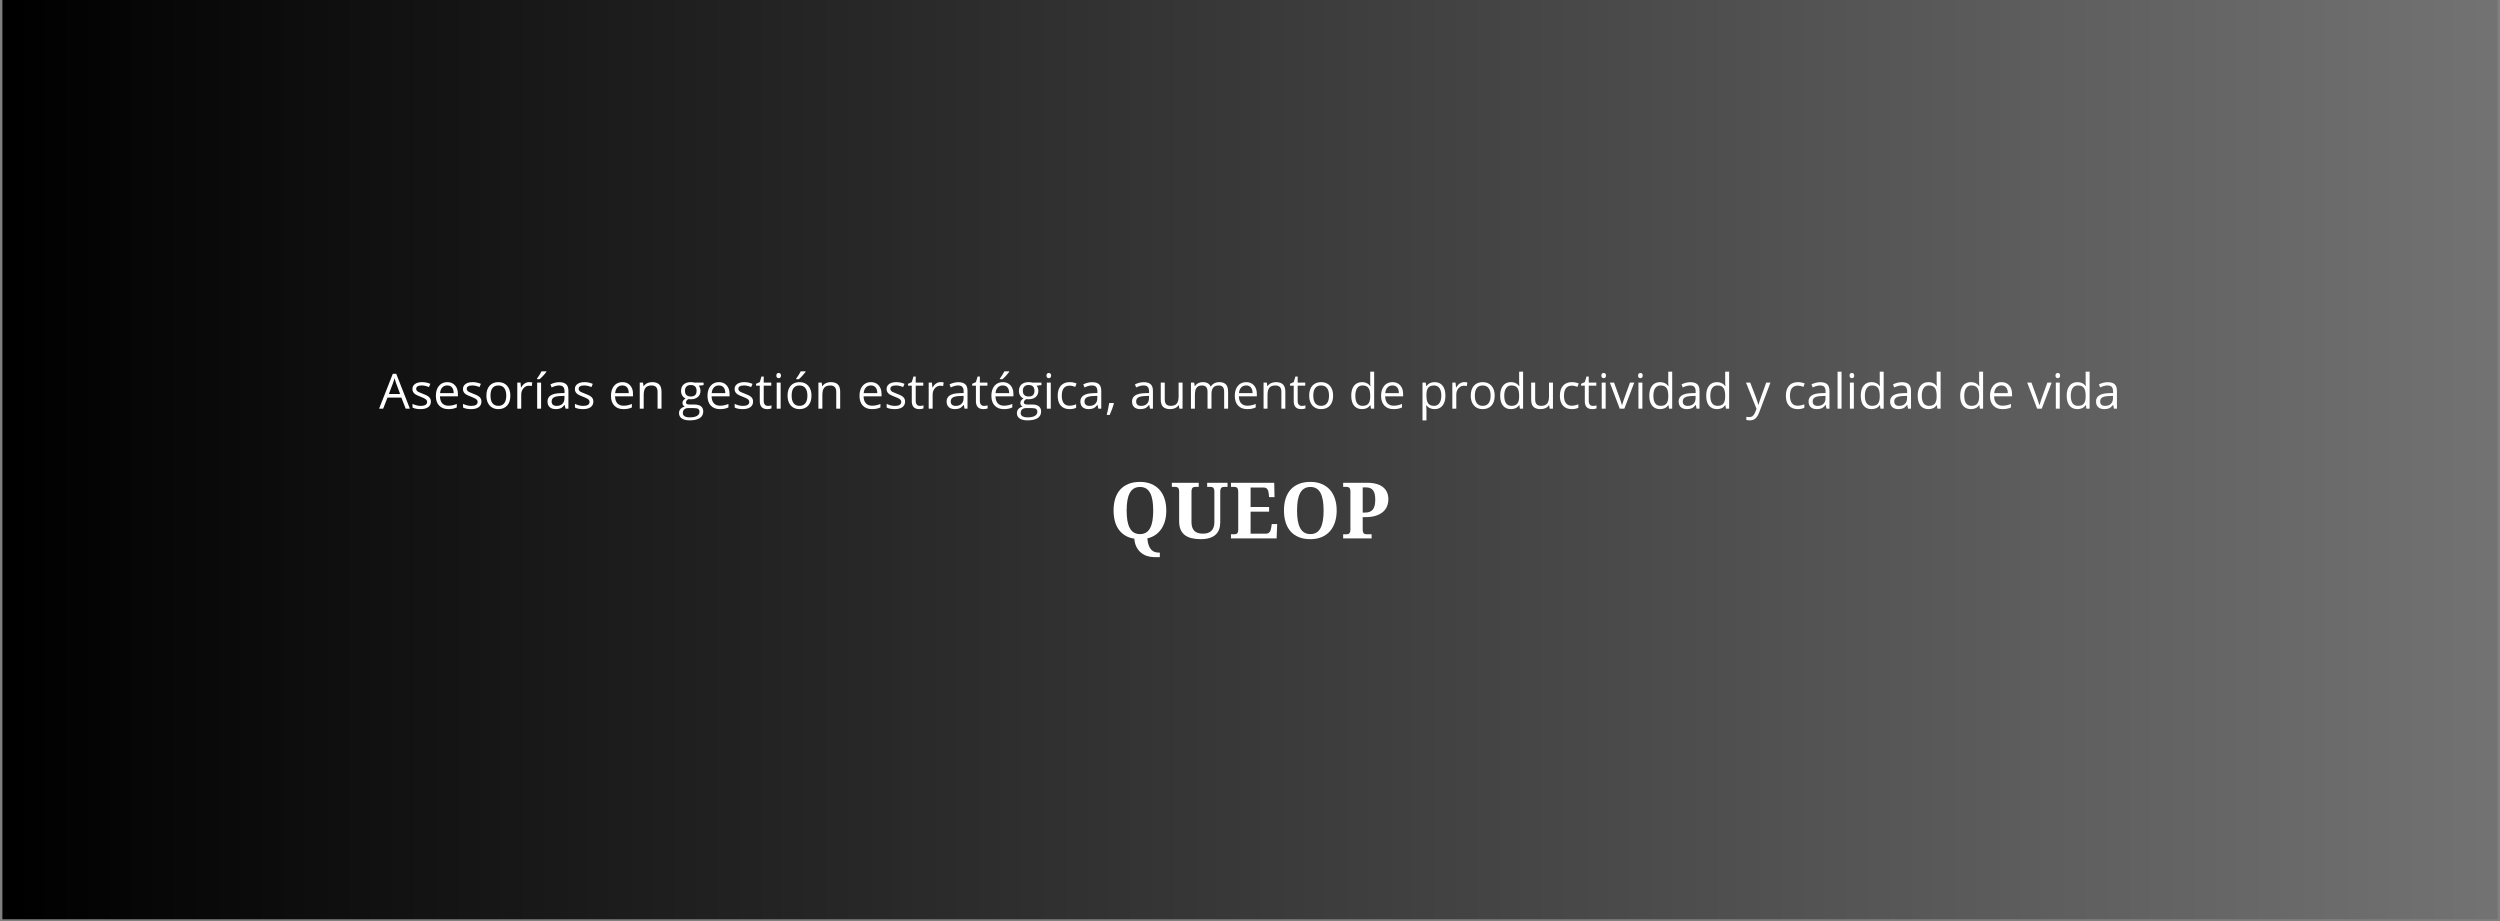 <svg version="1.0" preserveAspectRatio="xMidYMid meet" height="700" viewBox="0 0 1425 525" zoomAndPan="magnify" width="1900" xmlns:xlink="http://www.w3.org/1999/xlink" xmlns="http://www.w3.org/2000/svg"><rect x="0" y="0" width="1425" height="525" fill="#808080" stroke="none"/><defs><g></g><clipPath id="edd7d8f58e"><path clip-rule="nonzero" d="M 1.355 0 L 1423.645 0 L 1423.645 524 L 1.355 524 Z M 1.355 0"></path></clipPath><linearGradient id="16646b60c2" y2="350" gradientUnits="userSpaceOnUse" x2="1900" y1="350" gradientTransform="matrix(0.749, 0, 0, 0.749, 1.355, 0)" x1="0"><stop offset="0" stop-color="rgb(0%, 0%, 0%)" stop-opacity="1"></stop><stop offset="0.008" stop-color="rgb(0.175%, 0.175%, 0.175%)" stop-opacity="1"></stop><stop offset="0.016" stop-color="rgb(0.526%, 0.526%, 0.526%)" stop-opacity="1"></stop><stop offset="0.023" stop-color="rgb(0.879%, 0.879%, 0.879%)" stop-opacity="1"></stop><stop offset="0.031" stop-color="rgb(1.231%, 1.231%, 1.231%)" stop-opacity="1"></stop><stop offset="0.039" stop-color="rgb(1.584%, 1.584%, 1.584%)" stop-opacity="1"></stop><stop offset="0.047" stop-color="rgb(1.936%, 1.936%, 1.936%)" stop-opacity="1"></stop><stop offset="0.055" stop-color="rgb(2.289%, 2.289%, 2.289%)" stop-opacity="1"></stop><stop offset="0.062" stop-color="rgb(2.641%, 2.641%, 2.641%)" stop-opacity="1"></stop><stop offset="0.07" stop-color="rgb(2.994%, 2.994%, 2.994%)" stop-opacity="1"></stop><stop offset="0.078" stop-color="rgb(3.346%, 3.346%, 3.346%)" stop-opacity="1"></stop><stop offset="0.086" stop-color="rgb(3.699%, 3.699%, 3.699%)" stop-opacity="1"></stop><stop offset="0.094" stop-color="rgb(4.051%, 4.051%, 4.051%)" stop-opacity="1"></stop><stop offset="0.102" stop-color="rgb(4.402%, 4.402%, 4.402%)" stop-opacity="1"></stop><stop offset="0.109" stop-color="rgb(4.755%, 4.755%, 4.755%)" stop-opacity="1"></stop><stop offset="0.117" stop-color="rgb(5.107%, 5.107%, 5.107%)" stop-opacity="1"></stop><stop offset="0.125" stop-color="rgb(5.46%, 5.46%, 5.46%)" stop-opacity="1"></stop><stop offset="0.133" stop-color="rgb(5.812%, 5.812%, 5.812%)" stop-opacity="1"></stop><stop offset="0.141" stop-color="rgb(6.165%, 6.165%, 6.165%)" stop-opacity="1"></stop><stop offset="0.148" stop-color="rgb(6.517%, 6.517%, 6.517%)" stop-opacity="1"></stop><stop offset="0.156" stop-color="rgb(6.87%, 6.87%, 6.87%)" stop-opacity="1"></stop><stop offset="0.164" stop-color="rgb(7.222%, 7.222%, 7.222%)" stop-opacity="1"></stop><stop offset="0.172" stop-color="rgb(7.574%, 7.574%, 7.574%)" stop-opacity="1"></stop><stop offset="0.18" stop-color="rgb(7.927%, 7.927%, 7.927%)" stop-opacity="1"></stop><stop offset="0.188" stop-color="rgb(8.278%, 8.278%, 8.278%)" stop-opacity="1"></stop><stop offset="0.195" stop-color="rgb(8.63%, 8.63%, 8.63%)" stop-opacity="1"></stop><stop offset="0.203" stop-color="rgb(8.983%, 8.983%, 8.983%)" stop-opacity="1"></stop><stop offset="0.211" stop-color="rgb(9.335%, 9.335%, 9.335%)" stop-opacity="1"></stop><stop offset="0.219" stop-color="rgb(9.688%, 9.688%, 9.688%)" stop-opacity="1"></stop><stop offset="0.227" stop-color="rgb(10.04%, 10.04%, 10.04%)" stop-opacity="1"></stop><stop offset="0.234" stop-color="rgb(10.393%, 10.393%, 10.393%)" stop-opacity="1"></stop><stop offset="0.242" stop-color="rgb(10.745%, 10.745%, 10.745%)" stop-opacity="1"></stop><stop offset="0.25" stop-color="rgb(11.098%, 11.098%, 11.098%)" stop-opacity="1"></stop><stop offset="0.258" stop-color="rgb(11.45%, 11.45%, 11.45%)" stop-opacity="1"></stop><stop offset="0.266" stop-color="rgb(11.803%, 11.803%, 11.803%)" stop-opacity="1"></stop><stop offset="0.273" stop-color="rgb(12.155%, 12.155%, 12.155%)" stop-opacity="1"></stop><stop offset="0.281" stop-color="rgb(12.506%, 12.506%, 12.506%)" stop-opacity="1"></stop><stop offset="0.289" stop-color="rgb(12.859%, 12.859%, 12.859%)" stop-opacity="1"></stop><stop offset="0.297" stop-color="rgb(13.211%, 13.211%, 13.211%)" stop-opacity="1"></stop><stop offset="0.305" stop-color="rgb(13.564%, 13.564%, 13.564%)" stop-opacity="1"></stop><stop offset="0.312" stop-color="rgb(13.916%, 13.916%, 13.916%)" stop-opacity="1"></stop><stop offset="0.32" stop-color="rgb(14.268%, 14.268%, 14.268%)" stop-opacity="1"></stop><stop offset="0.328" stop-color="rgb(14.621%, 14.621%, 14.621%)" stop-opacity="1"></stop><stop offset="0.336" stop-color="rgb(14.973%, 14.973%, 14.973%)" stop-opacity="1"></stop><stop offset="0.344" stop-color="rgb(15.326%, 15.326%, 15.326%)" stop-opacity="1"></stop><stop offset="0.352" stop-color="rgb(15.678%, 15.678%, 15.678%)" stop-opacity="1"></stop><stop offset="0.359" stop-color="rgb(16.031%, 16.031%, 16.031%)" stop-opacity="1"></stop><stop offset="0.367" stop-color="rgb(16.382%, 16.382%, 16.382%)" stop-opacity="1"></stop><stop offset="0.375" stop-color="rgb(16.734%, 16.734%, 16.734%)" stop-opacity="1"></stop><stop offset="0.383" stop-color="rgb(17.087%, 17.087%, 17.087%)" stop-opacity="1"></stop><stop offset="0.391" stop-color="rgb(17.439%, 17.439%, 17.439%)" stop-opacity="1"></stop><stop offset="0.398" stop-color="rgb(17.792%, 17.792%, 17.792%)" stop-opacity="1"></stop><stop offset="0.406" stop-color="rgb(18.144%, 18.144%, 18.144%)" stop-opacity="1"></stop><stop offset="0.414" stop-color="rgb(18.497%, 18.497%, 18.497%)" stop-opacity="1"></stop><stop offset="0.422" stop-color="rgb(18.849%, 18.849%, 18.849%)" stop-opacity="1"></stop><stop offset="0.43" stop-color="rgb(19.202%, 19.202%, 19.202%)" stop-opacity="1"></stop><stop offset="0.438" stop-color="rgb(19.554%, 19.554%, 19.554%)" stop-opacity="1"></stop><stop offset="0.445" stop-color="rgb(19.907%, 19.907%, 19.907%)" stop-opacity="1"></stop><stop offset="0.453" stop-color="rgb(20.258%, 20.258%, 20.258%)" stop-opacity="1"></stop><stop offset="0.461" stop-color="rgb(20.61%, 20.61%, 20.61%)" stop-opacity="1"></stop><stop offset="0.469" stop-color="rgb(20.963%, 20.963%, 20.963%)" stop-opacity="1"></stop><stop offset="0.477" stop-color="rgb(21.315%, 21.315%, 21.315%)" stop-opacity="1"></stop><stop offset="0.484" stop-color="rgb(21.667%, 21.667%, 21.667%)" stop-opacity="1"></stop><stop offset="0.492" stop-color="rgb(22.02%, 22.02%, 22.02%)" stop-opacity="1"></stop><stop offset="0.5" stop-color="rgb(22.372%, 22.372%, 22.372%)" stop-opacity="1"></stop><stop offset="0.508" stop-color="rgb(22.725%, 22.725%, 22.725%)" stop-opacity="1"></stop><stop offset="0.516" stop-color="rgb(23.077%, 23.077%, 23.077%)" stop-opacity="1"></stop><stop offset="0.523" stop-color="rgb(23.43%, 23.43%, 23.43%)" stop-opacity="1"></stop><stop offset="0.531" stop-color="rgb(23.782%, 23.782%, 23.782%)" stop-opacity="1"></stop><stop offset="0.539" stop-color="rgb(24.135%, 24.135%, 24.135%)" stop-opacity="1"></stop><stop offset="0.547" stop-color="rgb(24.486%, 24.486%, 24.486%)" stop-opacity="1"></stop><stop offset="0.555" stop-color="rgb(24.838%, 24.838%, 24.838%)" stop-opacity="1"></stop><stop offset="0.562" stop-color="rgb(25.191%, 25.191%, 25.191%)" stop-opacity="1"></stop><stop offset="0.57" stop-color="rgb(25.543%, 25.543%, 25.543%)" stop-opacity="1"></stop><stop offset="0.578" stop-color="rgb(25.896%, 25.896%, 25.896%)" stop-opacity="1"></stop><stop offset="0.586" stop-color="rgb(26.248%, 26.248%, 26.248%)" stop-opacity="1"></stop><stop offset="0.594" stop-color="rgb(26.601%, 26.601%, 26.601%)" stop-opacity="1"></stop><stop offset="0.602" stop-color="rgb(26.953%, 26.953%, 26.953%)" stop-opacity="1"></stop><stop offset="0.609" stop-color="rgb(27.306%, 27.306%, 27.306%)" stop-opacity="1"></stop><stop offset="0.617" stop-color="rgb(27.658%, 27.658%, 27.658%)" stop-opacity="1"></stop><stop offset="0.625" stop-color="rgb(28.011%, 28.011%, 28.011%)" stop-opacity="1"></stop><stop offset="0.633" stop-color="rgb(28.362%, 28.362%, 28.362%)" stop-opacity="1"></stop><stop offset="0.641" stop-color="rgb(28.714%, 28.714%, 28.714%)" stop-opacity="1"></stop><stop offset="0.648" stop-color="rgb(29.066%, 29.066%, 29.066%)" stop-opacity="1"></stop><stop offset="0.656" stop-color="rgb(29.419%, 29.419%, 29.419%)" stop-opacity="1"></stop><stop offset="0.664" stop-color="rgb(29.771%, 29.771%, 29.771%)" stop-opacity="1"></stop><stop offset="0.672" stop-color="rgb(30.124%, 30.124%, 30.124%)" stop-opacity="1"></stop><stop offset="0.68" stop-color="rgb(30.476%, 30.476%, 30.476%)" stop-opacity="1"></stop><stop offset="0.688" stop-color="rgb(30.829%, 30.829%, 30.829%)" stop-opacity="1"></stop><stop offset="0.695" stop-color="rgb(31.181%, 31.181%, 31.181%)" stop-opacity="1"></stop><stop offset="0.703" stop-color="rgb(31.534%, 31.534%, 31.534%)" stop-opacity="1"></stop><stop offset="0.711" stop-color="rgb(31.886%, 31.886%, 31.886%)" stop-opacity="1"></stop><stop offset="0.719" stop-color="rgb(32.237%, 32.237%, 32.237%)" stop-opacity="1"></stop><stop offset="0.727" stop-color="rgb(32.59%, 32.59%, 32.59%)" stop-opacity="1"></stop><stop offset="0.734" stop-color="rgb(32.942%, 32.942%, 32.942%)" stop-opacity="1"></stop><stop offset="0.742" stop-color="rgb(33.295%, 33.295%, 33.295%)" stop-opacity="1"></stop><stop offset="0.75" stop-color="rgb(33.647%, 33.647%, 33.647%)" stop-opacity="1"></stop><stop offset="0.758" stop-color="rgb(34%, 34%, 34%)" stop-opacity="1"></stop><stop offset="0.766" stop-color="rgb(34.352%, 34.352%, 34.352%)" stop-opacity="1"></stop><stop offset="0.773" stop-color="rgb(34.705%, 34.705%, 34.705%)" stop-opacity="1"></stop><stop offset="0.781" stop-color="rgb(35.057%, 35.057%, 35.057%)" stop-opacity="1"></stop><stop offset="0.789" stop-color="rgb(35.41%, 35.41%, 35.41%)" stop-opacity="1"></stop><stop offset="0.797" stop-color="rgb(35.762%, 35.762%, 35.762%)" stop-opacity="1"></stop><stop offset="0.805" stop-color="rgb(36.115%, 36.115%, 36.115%)" stop-opacity="1"></stop><stop offset="0.812" stop-color="rgb(36.465%, 36.465%, 36.465%)" stop-opacity="1"></stop><stop offset="0.82" stop-color="rgb(36.818%, 36.818%, 36.818%)" stop-opacity="1"></stop><stop offset="0.828" stop-color="rgb(37.17%, 37.17%, 37.17%)" stop-opacity="1"></stop><stop offset="0.836" stop-color="rgb(37.523%, 37.523%, 37.523%)" stop-opacity="1"></stop><stop offset="0.844" stop-color="rgb(37.875%, 37.875%, 37.875%)" stop-opacity="1"></stop><stop offset="0.852" stop-color="rgb(38.228%, 38.228%, 38.228%)" stop-opacity="1"></stop><stop offset="0.859" stop-color="rgb(38.58%, 38.58%, 38.58%)" stop-opacity="1"></stop><stop offset="0.867" stop-color="rgb(38.933%, 38.933%, 38.933%)" stop-opacity="1"></stop><stop offset="0.875" stop-color="rgb(39.285%, 39.285%, 39.285%)" stop-opacity="1"></stop><stop offset="0.883" stop-color="rgb(39.638%, 39.638%, 39.638%)" stop-opacity="1"></stop><stop offset="0.891" stop-color="rgb(39.99%, 39.99%, 39.99%)" stop-opacity="1"></stop><stop offset="0.898" stop-color="rgb(40.341%, 40.341%, 40.341%)" stop-opacity="1"></stop><stop offset="0.906" stop-color="rgb(40.694%, 40.694%, 40.694%)" stop-opacity="1"></stop><stop offset="0.914" stop-color="rgb(41.046%, 41.046%, 41.046%)" stop-opacity="1"></stop><stop offset="0.922" stop-color="rgb(41.399%, 41.399%, 41.399%)" stop-opacity="1"></stop><stop offset="0.93" stop-color="rgb(41.751%, 41.751%, 41.751%)" stop-opacity="1"></stop><stop offset="0.938" stop-color="rgb(42.104%, 42.104%, 42.104%)" stop-opacity="1"></stop><stop offset="0.945" stop-color="rgb(42.456%, 42.456%, 42.456%)" stop-opacity="1"></stop><stop offset="0.953" stop-color="rgb(42.809%, 42.809%, 42.809%)" stop-opacity="1"></stop><stop offset="0.961" stop-color="rgb(43.161%, 43.161%, 43.161%)" stop-opacity="1"></stop><stop offset="0.969" stop-color="rgb(43.513%, 43.513%, 43.513%)" stop-opacity="1"></stop><stop offset="0.977" stop-color="rgb(43.866%, 43.866%, 43.866%)" stop-opacity="1"></stop><stop offset="0.984" stop-color="rgb(44.217%, 44.217%, 44.217%)" stop-opacity="1"></stop><stop offset="0.992" stop-color="rgb(44.569%, 44.569%, 44.569%)" stop-opacity="1"></stop><stop offset="1" stop-color="rgb(44.922%, 44.922%, 44.922%)" stop-opacity="1"></stop></linearGradient></defs><g clip-path="url(#edd7d8f58e)"><path fill-rule="nonzero" d="M 1.355 0 L 1.355 524 L 1423.645 524 L 1423.645 0 Z M 1.355 0" fill="url(#16646b60c2)"></path></g><g fill-opacity="1" fill="#ffffff"><g transform="translate(632.284, 306.885)"><g><path d="M 32.5 -15.891 C 32.5 -13.805 32.266 -11.883 31.797 -10.125 C 31.328 -8.375 30.633 -6.816 29.719 -5.453 C 28.812 -4.098 27.688 -2.953 26.344 -2.016 C 25 -1.086 23.453 -0.414 21.703 0 C 21.836 1.633 22.102 2.973 22.5 4.016 C 22.906 5.066 23.398 5.891 23.984 6.484 C 24.578 7.086 25.227 7.504 25.938 7.734 C 26.645 7.973 27.363 8.094 28.094 8.094 L 28.812 8.094 L 28.812 10.672 L 25.625 10.672 C 24.301 10.672 22.988 10.473 21.688 10.078 C 20.395 9.691 19.223 9.07 18.172 8.219 C 17.129 7.375 16.254 6.289 15.547 4.969 C 14.848 3.656 14.426 2.055 14.281 0.172 C 12.289 -0.129 10.555 -0.734 9.078 -1.641 C 7.598 -2.547 6.363 -3.691 5.375 -5.078 C 4.395 -6.461 3.66 -8.07 3.172 -9.906 C 2.691 -11.738 2.453 -13.75 2.453 -15.938 C 2.453 -18.395 2.758 -20.625 3.375 -22.625 C 4 -24.625 4.938 -26.332 6.188 -27.75 C 7.438 -29.164 9.004 -30.258 10.891 -31.031 C 12.773 -31.812 14.992 -32.203 17.547 -32.203 C 19.941 -32.203 22.066 -31.812 23.922 -31.031 C 25.785 -30.258 27.352 -29.16 28.625 -27.734 C 29.895 -26.316 30.859 -24.602 31.516 -22.594 C 32.172 -20.594 32.5 -18.359 32.5 -15.891 Z M 9.906 -15.891 C 9.906 -13.766 10.039 -11.867 10.312 -10.203 C 10.594 -8.547 11.035 -7.141 11.641 -5.984 C 12.242 -4.836 13.023 -3.961 13.984 -3.359 C 14.953 -2.754 16.125 -2.453 17.5 -2.453 C 18.883 -2.453 20.055 -2.754 21.016 -3.359 C 21.984 -3.961 22.758 -4.836 23.344 -5.984 C 23.938 -7.141 24.367 -8.547 24.641 -10.203 C 24.91 -11.867 25.047 -13.766 25.047 -15.891 C 25.047 -18.016 24.91 -19.906 24.641 -21.562 C 24.367 -23.227 23.938 -24.633 23.344 -25.781 C 22.758 -26.938 21.988 -27.812 21.031 -28.406 C 20.07 -29.008 18.91 -29.312 17.547 -29.312 C 16.148 -29.312 14.969 -29.008 14 -28.406 C 13.031 -27.812 12.242 -26.938 11.641 -25.781 C 11.035 -24.633 10.594 -23.227 10.312 -21.562 C 10.039 -19.906 9.906 -18.016 9.906 -15.891 Z M 9.906 -15.891"></path></g></g></g><g fill-opacity="1" fill="#ffffff"><g transform="translate(667.239, 306.885)"><g><path d="M 32.453 -29.359 L 30.547 -29.359 C 30.242 -29.359 29.953 -29.32 29.672 -29.25 C 29.398 -29.188 29.16 -29.055 28.953 -28.859 C 28.742 -28.66 28.582 -28.367 28.469 -27.984 C 28.352 -27.609 28.297 -27.102 28.297 -26.469 L 28.297 -9.156 C 28.297 -7.664 28.082 -6.328 27.656 -5.141 C 27.227 -3.953 26.562 -2.945 25.656 -2.125 C 24.758 -1.301 23.609 -0.664 22.203 -0.219 C 20.797 0.219 19.125 0.438 17.188 0.438 C 15.25 0.438 13.52 0.254 12 -0.109 C 10.477 -0.484 9.188 -1.07 8.125 -1.875 C 7.07 -2.688 6.266 -3.734 5.703 -5.016 C 5.148 -6.297 4.875 -7.848 4.875 -9.672 L 4.875 -26.641 C 4.875 -27.234 4.812 -27.707 4.688 -28.062 C 4.57 -28.414 4.406 -28.688 4.188 -28.875 C 3.977 -29.062 3.738 -29.188 3.469 -29.25 C 3.207 -29.32 2.926 -29.359 2.625 -29.359 L 0.719 -29.359 L 0.719 -31.703 L 16.031 -31.703 L 16.031 -29.359 L 14.156 -29.359 C 13.852 -29.359 13.562 -29.32 13.281 -29.25 C 13.008 -29.188 12.77 -29.055 12.562 -28.859 C 12.352 -28.66 12.191 -28.367 12.078 -27.984 C 11.961 -27.609 11.906 -27.102 11.906 -26.469 L 11.906 -9.328 C 11.906 -8.078 12.062 -7.031 12.375 -6.188 C 12.688 -5.344 13.129 -4.66 13.703 -4.141 C 14.285 -3.629 14.977 -3.258 15.781 -3.031 C 16.594 -2.812 17.504 -2.703 18.516 -2.703 C 19.492 -2.703 20.379 -2.828 21.172 -3.078 C 21.973 -3.336 22.648 -3.734 23.203 -4.266 C 23.766 -4.805 24.195 -5.488 24.5 -6.312 C 24.801 -7.133 24.953 -8.109 24.953 -9.234 L 24.953 -26.641 C 24.953 -27.234 24.895 -27.707 24.781 -28.062 C 24.664 -28.414 24.504 -28.688 24.297 -28.875 C 24.086 -29.062 23.844 -29.188 23.562 -29.25 C 23.289 -29.32 23.004 -29.359 22.703 -29.359 L 20.844 -29.359 L 20.844 -31.703 L 32.453 -31.703 Z M 32.453 -29.359"></path></g></g></g><g fill-opacity="1" fill="#ffffff"><g transform="translate(700.416, 306.885)"><g><path d="M 12.422 -2.703 L 21.312 -2.703 C 21.758 -2.703 22.141 -2.785 22.453 -2.953 C 22.773 -3.117 23.051 -3.352 23.281 -3.656 C 23.52 -3.969 23.707 -4.328 23.844 -4.734 C 23.977 -5.148 24.082 -5.602 24.156 -6.094 L 24.5 -8.172 L 27.578 -8.172 L 27.25 0 L 1.234 0 L 1.234 -2.359 L 3.094 -2.359 C 3.414 -2.359 3.711 -2.383 3.984 -2.438 C 4.266 -2.5 4.508 -2.617 4.719 -2.797 C 4.926 -2.984 5.086 -3.254 5.203 -3.609 C 5.316 -3.961 5.375 -4.43 5.375 -5.016 L 5.375 -26.469 C 5.375 -27.102 5.316 -27.609 5.203 -27.984 C 5.086 -28.367 4.926 -28.66 4.719 -28.859 C 4.52 -29.055 4.281 -29.188 4 -29.25 C 3.727 -29.32 3.426 -29.359 3.094 -29.359 L 1.234 -29.359 L 1.234 -31.703 L 25.891 -31.703 L 26.062 -23.531 L 22.969 -23.531 L 22.75 -25.625 C 22.633 -26.707 22.359 -27.535 21.922 -28.109 C 21.484 -28.691 20.812 -28.984 19.906 -28.984 L 12.422 -28.984 L 12.422 -17.891 L 22.969 -17.891 L 22.969 -15.219 L 12.422 -15.219 Z M 12.422 -2.703"></path></g></g></g><g fill-opacity="1" fill="#ffffff"><g transform="translate(729.408, 306.885)"><g><path d="M 32.5 -15.891 C 32.5 -13.453 32.172 -11.227 31.516 -9.219 C 30.859 -7.207 29.891 -5.484 28.609 -4.047 C 27.328 -2.617 25.758 -1.516 23.906 -0.734 C 22.051 0.047 19.914 0.438 17.5 0.438 C 14.969 0.438 12.758 0.047 10.875 -0.734 C 8.988 -1.516 7.422 -2.617 6.172 -4.047 C 4.93 -5.484 4 -7.207 3.375 -9.219 C 2.758 -11.238 2.453 -13.477 2.453 -15.938 C 2.453 -18.395 2.758 -20.625 3.375 -22.625 C 4 -24.625 4.938 -26.332 6.188 -27.75 C 7.438 -29.164 9.004 -30.258 10.891 -31.031 C 12.773 -31.812 14.992 -32.203 17.547 -32.203 C 19.941 -32.203 22.066 -31.812 23.922 -31.031 C 25.785 -30.258 27.352 -29.16 28.625 -27.734 C 29.895 -26.316 30.859 -24.602 31.516 -22.594 C 32.172 -20.594 32.5 -18.359 32.5 -15.891 Z M 9.906 -15.891 C 9.906 -13.766 10.039 -11.867 10.312 -10.203 C 10.594 -8.547 11.035 -7.141 11.641 -5.984 C 12.242 -4.836 13.023 -3.961 13.984 -3.359 C 14.953 -2.754 16.125 -2.453 17.5 -2.453 C 18.883 -2.453 20.055 -2.754 21.016 -3.359 C 21.984 -3.961 22.758 -4.836 23.344 -5.984 C 23.938 -7.141 24.367 -8.547 24.641 -10.203 C 24.91 -11.867 25.047 -13.766 25.047 -15.891 C 25.047 -18.016 24.91 -19.906 24.641 -21.562 C 24.367 -23.227 23.938 -24.633 23.344 -25.781 C 22.758 -26.938 21.988 -27.812 21.031 -28.406 C 20.07 -29.008 18.91 -29.312 17.547 -29.312 C 16.148 -29.312 14.969 -29.008 14 -28.406 C 13.031 -27.812 12.242 -26.938 11.641 -25.781 C 11.035 -24.633 10.594 -23.227 10.312 -21.562 C 10.039 -19.906 9.906 -18.016 9.906 -15.891 Z M 9.906 -15.891"></path></g></g></g><g fill-opacity="1" fill="#ffffff"><g transform="translate(764.363, 306.885)"><g><path d="M 27 -22.297 C 27 -20.961 26.766 -19.68 26.297 -18.453 C 25.836 -17.223 25.086 -16.141 24.047 -15.203 C 23.004 -14.266 21.648 -13.516 19.984 -12.953 C 18.328 -12.398 16.301 -12.125 13.906 -12.125 L 12.375 -12.125 L 12.375 -5.016 C 12.375 -4.43 12.438 -3.961 12.562 -3.609 C 12.695 -3.254 12.875 -2.984 13.094 -2.797 C 13.312 -2.617 13.562 -2.5 13.844 -2.438 C 14.133 -2.383 14.438 -2.359 14.75 -2.359 L 17.453 -2.359 L 17.453 0 L 1.234 0 L 1.234 -2.359 L 3.094 -2.359 C 3.426 -2.359 3.727 -2.391 4 -2.453 C 4.281 -2.523 4.52 -2.66 4.719 -2.859 C 4.926 -3.066 5.086 -3.359 5.203 -3.734 C 5.316 -4.109 5.375 -4.613 5.375 -5.25 L 5.375 -26.641 C 5.375 -27.234 5.316 -27.707 5.203 -28.062 C 5.086 -28.414 4.926 -28.688 4.719 -28.875 C 4.508 -29.062 4.266 -29.188 3.984 -29.25 C 3.711 -29.32 3.414 -29.359 3.094 -29.359 L 1.234 -29.359 L 1.234 -31.703 L 14.875 -31.703 C 16.926 -31.703 18.707 -31.484 20.219 -31.047 C 21.738 -30.617 23 -29.992 24 -29.172 C 25.008 -28.359 25.758 -27.375 26.25 -26.219 C 26.75 -25.062 27 -23.754 27 -22.297 Z M 12.375 -14.703 L 13.469 -14.703 C 14.562 -14.703 15.488 -14.836 16.25 -15.109 C 17.02 -15.391 17.645 -15.82 18.125 -16.406 C 18.613 -17 18.969 -17.766 19.188 -18.703 C 19.414 -19.648 19.531 -20.785 19.531 -22.109 C 19.531 -23.297 19.43 -24.328 19.234 -25.203 C 19.047 -26.078 18.738 -26.801 18.312 -27.375 C 17.883 -27.945 17.328 -28.375 16.641 -28.656 C 15.953 -28.938 15.109 -29.078 14.109 -29.078 L 12.375 -29.078 Z M 12.375 -14.703"></path></g></g></g><g fill-opacity="1" fill="#ffffff"><g transform="translate(216.081, 232.94)"><g><path d="M 15.172 0 L 12.703 -6.297 L 4.766 -6.297 L 2.328 0 L 0 0 L 7.828 -19.891 L 9.766 -19.891 L 17.562 0 Z M 11.984 -8.375 L 9.688 -14.516 C 9.383 -15.285 9.078 -16.238 8.766 -17.375 C 8.566 -16.5 8.281 -15.547 7.906 -14.516 L 5.578 -8.375 Z M 11.984 -8.375"></path></g></g></g><g fill-opacity="1" fill="#ffffff"><g transform="translate(233.644, 232.94)"><g><path d="M 11.969 -4.047 C 11.969 -2.672 11.453 -1.609 10.422 -0.859 C 9.391 -0.109 7.941 0.266 6.078 0.266 C 4.109 0.266 2.578 -0.039 1.484 -0.656 L 1.484 -2.75 C 2.191 -2.383 2.953 -2.098 3.766 -1.891 C 4.586 -1.68 5.379 -1.578 6.141 -1.578 C 7.316 -1.578 8.219 -1.766 8.844 -2.141 C 9.477 -2.516 9.797 -3.086 9.797 -3.859 C 9.797 -4.441 9.547 -4.938 9.047 -5.344 C 8.547 -5.758 7.566 -6.242 6.109 -6.797 C 4.723 -7.316 3.738 -7.766 3.156 -8.141 C 2.582 -8.523 2.148 -8.961 1.859 -9.453 C 1.578 -9.941 1.438 -10.523 1.438 -11.203 C 1.438 -12.41 1.926 -13.363 2.906 -14.062 C 3.895 -14.77 5.25 -15.125 6.969 -15.125 C 8.562 -15.125 10.125 -14.797 11.656 -14.141 L 10.859 -12.312 C 9.367 -12.926 8.016 -13.234 6.797 -13.234 C 5.734 -13.234 4.93 -13.066 4.391 -12.734 C 3.848 -12.398 3.578 -11.941 3.578 -11.359 C 3.578 -10.961 3.676 -10.625 3.875 -10.344 C 4.082 -10.062 4.41 -9.789 4.859 -9.531 C 5.316 -9.281 6.188 -8.914 7.469 -8.438 C 9.227 -7.801 10.414 -7.156 11.031 -6.5 C 11.656 -5.852 11.969 -5.035 11.969 -4.047 Z M 11.969 -4.047"></path></g></g></g><g fill-opacity="1" fill="#ffffff"><g transform="translate(246.884, 232.94)"><g><path d="M 8.656 0.266 C 6.457 0.266 4.723 -0.398 3.453 -1.734 C 2.191 -3.066 1.562 -4.922 1.562 -7.297 C 1.562 -9.691 2.148 -11.594 3.328 -13 C 4.504 -14.414 6.086 -15.125 8.078 -15.125 C 9.93 -15.125 11.398 -14.508 12.484 -13.281 C 13.578 -12.062 14.125 -10.445 14.125 -8.438 L 14.125 -7.016 L 3.891 -7.016 C 3.93 -5.273 4.367 -3.953 5.203 -3.047 C 6.047 -2.141 7.223 -1.688 8.734 -1.688 C 10.336 -1.688 11.922 -2.023 13.484 -2.703 L 13.484 -0.688 C 12.691 -0.344 11.938 -0.098 11.219 0.047 C 10.508 0.191 9.656 0.266 8.656 0.266 Z M 8.047 -13.234 C 6.859 -13.234 5.906 -12.844 5.188 -12.062 C 4.477 -11.289 4.062 -10.219 3.938 -8.844 L 11.703 -8.844 C 11.703 -10.258 11.383 -11.344 10.75 -12.094 C 10.125 -12.852 9.223 -13.234 8.047 -13.234 Z M 8.047 -13.234"></path></g></g></g><g fill-opacity="1" fill="#ffffff"><g transform="translate(262.455, 232.94)"><g><path d="M 11.969 -4.047 C 11.969 -2.672 11.453 -1.609 10.422 -0.859 C 9.391 -0.109 7.941 0.266 6.078 0.266 C 4.109 0.266 2.578 -0.039 1.484 -0.656 L 1.484 -2.75 C 2.191 -2.383 2.953 -2.098 3.766 -1.891 C 4.586 -1.68 5.379 -1.578 6.141 -1.578 C 7.316 -1.578 8.219 -1.766 8.844 -2.141 C 9.477 -2.516 9.797 -3.086 9.797 -3.859 C 9.797 -4.441 9.547 -4.938 9.047 -5.344 C 8.547 -5.758 7.566 -6.242 6.109 -6.797 C 4.723 -7.316 3.738 -7.766 3.156 -8.141 C 2.582 -8.523 2.148 -8.961 1.859 -9.453 C 1.578 -9.941 1.438 -10.523 1.438 -11.203 C 1.438 -12.41 1.926 -13.363 2.906 -14.062 C 3.895 -14.77 5.25 -15.125 6.969 -15.125 C 8.562 -15.125 10.125 -14.797 11.656 -14.141 L 10.859 -12.312 C 9.367 -12.926 8.016 -13.234 6.797 -13.234 C 5.734 -13.234 4.93 -13.066 4.391 -12.734 C 3.848 -12.398 3.578 -11.941 3.578 -11.359 C 3.578 -10.961 3.676 -10.625 3.875 -10.344 C 4.082 -10.062 4.41 -9.789 4.859 -9.531 C 5.316 -9.281 6.188 -8.914 7.469 -8.438 C 9.227 -7.801 10.414 -7.156 11.031 -6.5 C 11.656 -5.852 11.969 -5.035 11.969 -4.047 Z M 11.969 -4.047"></path></g></g></g><g fill-opacity="1" fill="#ffffff"><g transform="translate(275.695, 232.94)"><g><path d="M 15.203 -7.438 C 15.203 -5.02 14.594 -3.129 13.375 -1.766 C 12.156 -0.41 10.469 0.266 8.312 0.266 C 6.988 0.266 5.812 -0.039 4.781 -0.656 C 3.75 -1.281 2.953 -2.176 2.391 -3.344 C 1.836 -4.508 1.562 -5.875 1.562 -7.438 C 1.562 -9.852 2.164 -11.738 3.375 -13.094 C 4.582 -14.445 6.266 -15.125 8.422 -15.125 C 10.492 -15.125 12.141 -14.43 13.359 -13.047 C 14.586 -11.66 15.203 -9.789 15.203 -7.438 Z M 3.891 -7.438 C 3.891 -5.539 4.27 -4.094 5.031 -3.094 C 5.789 -2.102 6.906 -1.609 8.375 -1.609 C 9.844 -1.609 10.957 -2.102 11.719 -3.094 C 12.488 -4.082 12.875 -5.531 12.875 -7.438 C 12.875 -9.32 12.488 -10.754 11.719 -11.734 C 10.957 -12.723 9.832 -13.219 8.344 -13.219 C 6.875 -13.219 5.766 -12.734 5.016 -11.766 C 4.266 -10.797 3.891 -9.352 3.891 -7.438 Z M 3.891 -7.438"></path></g></g></g><g fill-opacity="1" fill="#ffffff"><g transform="translate(292.459, 232.94)"><g><path d="M 9.156 -15.125 C 9.82 -15.125 10.414 -15.066 10.938 -14.953 L 10.625 -12.875 C 10.008 -13.008 9.469 -13.078 9 -13.078 C 7.789 -13.078 6.758 -12.586 5.906 -11.609 C 5.062 -10.641 4.641 -9.426 4.641 -7.969 L 4.641 0 L 2.391 0 L 2.391 -14.844 L 4.234 -14.844 L 4.5 -12.094 L 4.609 -12.094 C 5.16 -13.062 5.82 -13.805 6.594 -14.328 C 7.375 -14.859 8.227 -15.125 9.156 -15.125 Z M 9.156 -15.125"></path></g></g></g><g fill-opacity="1" fill="#ffffff"><g transform="translate(303.789, 232.94)"><g><path d="M 4.641 0 L 2.391 0 L 2.391 -14.844 L 4.641 -14.844 Z M 2.297 -17.156 C 2.723 -17.719 3.188 -18.395 3.688 -19.188 C 4.195 -19.977 4.594 -20.672 4.875 -21.266 L 7.625 -21.266 L 7.625 -20.969 C 7.219 -20.383 6.625 -19.66 5.844 -18.797 C 5.062 -17.941 4.379 -17.281 3.797 -16.812 L 2.297 -16.812 Z M 2.297 -17.156"></path></g></g></g><g fill-opacity="1" fill="#ffffff"><g transform="translate(310.808, 232.94)"><g><path d="M 11.516 0 L 11.062 -2.109 L 10.969 -2.109 C 10.219 -1.18 9.473 -0.551 8.734 -0.219 C 8.004 0.102 7.086 0.266 5.984 0.266 C 4.516 0.266 3.363 -0.109 2.531 -0.859 C 1.695 -1.617 1.281 -2.703 1.281 -4.109 C 1.281 -7.109 3.676 -8.68 8.469 -8.828 L 10.984 -8.906 L 10.984 -9.828 C 10.984 -10.992 10.734 -11.852 10.234 -12.406 C 9.734 -12.957 8.93 -13.234 7.828 -13.234 C 6.586 -13.234 5.188 -12.852 3.625 -12.094 L 2.938 -13.828 C 3.664 -14.223 4.469 -14.531 5.344 -14.75 C 6.219 -14.977 7.094 -15.094 7.969 -15.094 C 9.738 -15.094 11.051 -14.695 11.906 -13.906 C 12.758 -13.125 13.188 -11.867 13.188 -10.141 L 13.188 0 Z M 6.438 -1.578 C 7.832 -1.578 8.93 -1.961 9.734 -2.734 C 10.535 -3.504 10.938 -4.582 10.938 -5.969 L 10.938 -7.297 L 8.688 -7.203 C 6.895 -7.141 5.602 -6.863 4.812 -6.375 C 4.02 -5.883 3.625 -5.117 3.625 -4.078 C 3.625 -3.266 3.867 -2.645 4.359 -2.219 C 4.859 -1.789 5.551 -1.578 6.438 -1.578 Z M 6.438 -1.578"></path></g></g></g><g fill-opacity="1" fill="#ffffff"><g transform="translate(326.244, 232.94)"><g><path d="M 11.969 -4.047 C 11.969 -2.672 11.453 -1.609 10.422 -0.859 C 9.391 -0.109 7.941 0.266 6.078 0.266 C 4.109 0.266 2.578 -0.039 1.484 -0.656 L 1.484 -2.75 C 2.191 -2.383 2.953 -2.098 3.766 -1.891 C 4.586 -1.68 5.379 -1.578 6.141 -1.578 C 7.316 -1.578 8.219 -1.766 8.844 -2.141 C 9.477 -2.516 9.797 -3.086 9.797 -3.859 C 9.797 -4.441 9.547 -4.938 9.047 -5.344 C 8.547 -5.758 7.566 -6.242 6.109 -6.797 C 4.723 -7.316 3.738 -7.766 3.156 -8.141 C 2.582 -8.523 2.148 -8.961 1.859 -9.453 C 1.578 -9.941 1.438 -10.523 1.438 -11.203 C 1.438 -12.41 1.926 -13.363 2.906 -14.062 C 3.895 -14.77 5.25 -15.125 6.969 -15.125 C 8.562 -15.125 10.125 -14.797 11.656 -14.141 L 10.859 -12.312 C 9.367 -12.926 8.016 -13.234 6.797 -13.234 C 5.734 -13.234 4.93 -13.066 4.391 -12.734 C 3.848 -12.398 3.578 -11.941 3.578 -11.359 C 3.578 -10.961 3.676 -10.625 3.875 -10.344 C 4.082 -10.062 4.41 -9.789 4.859 -9.531 C 5.316 -9.281 6.188 -8.914 7.469 -8.438 C 9.227 -7.801 10.414 -7.156 11.031 -6.5 C 11.656 -5.852 11.969 -5.035 11.969 -4.047 Z M 11.969 -4.047"></path></g></g></g><g fill-opacity="1" fill="#ffffff"><g transform="translate(339.484, 232.94)"><g></g></g></g><g fill-opacity="1" fill="#ffffff"><g transform="translate(346.694, 232.94)"><g><path d="M 8.656 0.266 C 6.457 0.266 4.723 -0.398 3.453 -1.734 C 2.191 -3.066 1.562 -4.922 1.562 -7.297 C 1.562 -9.691 2.148 -11.594 3.328 -13 C 4.504 -14.414 6.086 -15.125 8.078 -15.125 C 9.93 -15.125 11.398 -14.508 12.484 -13.281 C 13.578 -12.062 14.125 -10.445 14.125 -8.438 L 14.125 -7.016 L 3.891 -7.016 C 3.93 -5.273 4.367 -3.953 5.203 -3.047 C 6.047 -2.141 7.223 -1.688 8.734 -1.688 C 10.336 -1.688 11.922 -2.023 13.484 -2.703 L 13.484 -0.688 C 12.691 -0.344 11.938 -0.098 11.219 0.047 C 10.508 0.191 9.656 0.266 8.656 0.266 Z M 8.047 -13.234 C 6.859 -13.234 5.906 -12.844 5.188 -12.062 C 4.477 -11.289 4.062 -10.219 3.938 -8.844 L 11.703 -8.844 C 11.703 -10.258 11.383 -11.344 10.75 -12.094 C 10.125 -12.852 9.223 -13.234 8.047 -13.234 Z M 8.047 -13.234"></path></g></g></g><g fill-opacity="1" fill="#ffffff"><g transform="translate(362.265, 232.94)"><g><path d="M 12.547 0 L 12.547 -9.609 C 12.547 -10.816 12.27 -11.719 11.719 -12.312 C 11.164 -12.914 10.301 -13.219 9.125 -13.219 C 7.57 -13.219 6.438 -12.797 5.719 -11.953 C 5 -11.109 4.641 -9.723 4.641 -7.797 L 4.641 0 L 2.391 0 L 2.391 -14.844 L 4.219 -14.844 L 4.578 -12.812 L 4.688 -12.812 C 5.145 -13.551 5.789 -14.117 6.625 -14.516 C 7.457 -14.922 8.383 -15.125 9.406 -15.125 C 11.195 -15.125 12.539 -14.691 13.438 -13.828 C 14.344 -12.961 14.797 -11.582 14.797 -9.688 L 14.797 0 Z M 12.547 0"></path></g></g></g><g fill-opacity="1" fill="#ffffff"><g transform="translate(379.3, 232.94)"><g></g></g></g><g fill-opacity="1" fill="#ffffff"><g transform="translate(386.509, 232.94)"><g><path d="M 14.531 -14.844 L 14.531 -13.422 L 11.781 -13.109 C 12.039 -12.785 12.27 -12.367 12.469 -11.859 C 12.664 -11.348 12.766 -10.773 12.766 -10.141 C 12.766 -8.68 12.266 -7.52 11.266 -6.656 C 10.273 -5.789 8.914 -5.359 7.188 -5.359 C 6.738 -5.359 6.32 -5.391 5.938 -5.453 C 4.977 -4.953 4.5 -4.316 4.5 -3.547 C 4.5 -3.141 4.664 -2.836 5 -2.641 C 5.332 -2.453 5.906 -2.359 6.719 -2.359 L 9.344 -2.359 C 10.957 -2.359 12.191 -2.02 13.047 -1.344 C 13.91 -0.664 14.344 0.316 14.344 1.609 C 14.344 3.254 13.68 4.508 12.359 5.375 C 11.047 6.238 9.125 6.672 6.594 6.672 C 4.656 6.672 3.16 6.305 2.109 5.578 C 1.055 4.859 0.531 3.836 0.531 2.516 C 0.531 1.617 0.816 0.836 1.391 0.172 C 1.973 -0.484 2.785 -0.93 3.828 -1.172 C 3.453 -1.336 3.133 -1.598 2.875 -1.953 C 2.625 -2.316 2.5 -2.738 2.5 -3.219 C 2.5 -3.758 2.641 -4.234 2.922 -4.641 C 3.211 -5.047 3.672 -5.441 4.297 -5.828 C 3.523 -6.141 2.895 -6.676 2.406 -7.438 C 1.926 -8.195 1.688 -9.066 1.688 -10.047 C 1.688 -11.672 2.176 -12.922 3.156 -13.797 C 4.133 -14.68 5.516 -15.125 7.297 -15.125 C 8.078 -15.125 8.781 -15.031 9.406 -14.844 Z M 2.703 2.5 C 2.703 3.301 3.039 3.91 3.719 4.328 C 4.395 4.742 5.363 4.953 6.625 4.953 C 8.508 4.953 9.906 4.664 10.812 4.094 C 11.727 3.531 12.188 2.766 12.188 1.797 C 12.188 0.992 11.938 0.438 11.438 0.125 C 10.938 -0.188 10 -0.344 8.625 -0.344 L 5.938 -0.344 C 4.914 -0.344 4.117 -0.098 3.547 0.391 C 2.984 0.879 2.703 1.582 2.703 2.5 Z M 3.922 -10.094 C 3.922 -9.051 4.211 -8.266 4.797 -7.734 C 5.379 -7.203 6.195 -6.938 7.25 -6.938 C 9.445 -6.938 10.547 -8.004 10.547 -10.141 C 10.547 -12.367 9.43 -13.484 7.203 -13.484 C 6.148 -13.484 5.336 -13.195 4.766 -12.625 C 4.203 -12.062 3.922 -11.219 3.922 -10.094 Z M 3.922 -10.094"></path></g></g></g><g fill-opacity="1" fill="#ffffff"><g transform="translate(401.715, 232.94)"><g><path d="M 8.656 0.266 C 6.457 0.266 4.723 -0.398 3.453 -1.734 C 2.191 -3.066 1.562 -4.922 1.562 -7.297 C 1.562 -9.691 2.148 -11.594 3.328 -13 C 4.504 -14.414 6.086 -15.125 8.078 -15.125 C 9.93 -15.125 11.398 -14.508 12.484 -13.281 C 13.578 -12.062 14.125 -10.445 14.125 -8.438 L 14.125 -7.016 L 3.891 -7.016 C 3.93 -5.273 4.367 -3.953 5.203 -3.047 C 6.047 -2.141 7.223 -1.688 8.734 -1.688 C 10.336 -1.688 11.922 -2.023 13.484 -2.703 L 13.484 -0.688 C 12.691 -0.344 11.938 -0.098 11.219 0.047 C 10.508 0.191 9.656 0.266 8.656 0.266 Z M 8.047 -13.234 C 6.859 -13.234 5.906 -12.844 5.188 -12.062 C 4.477 -11.289 4.062 -10.219 3.938 -8.844 L 11.703 -8.844 C 11.703 -10.258 11.383 -11.344 10.75 -12.094 C 10.125 -12.852 9.223 -13.234 8.047 -13.234 Z M 8.047 -13.234"></path></g></g></g><g fill-opacity="1" fill="#ffffff"><g transform="translate(417.286, 232.94)"><g><path d="M 11.969 -4.047 C 11.969 -2.672 11.453 -1.609 10.422 -0.859 C 9.391 -0.109 7.941 0.266 6.078 0.266 C 4.109 0.266 2.578 -0.039 1.484 -0.656 L 1.484 -2.75 C 2.191 -2.383 2.953 -2.098 3.766 -1.891 C 4.586 -1.68 5.379 -1.578 6.141 -1.578 C 7.316 -1.578 8.219 -1.766 8.844 -2.141 C 9.477 -2.516 9.797 -3.086 9.797 -3.859 C 9.797 -4.441 9.547 -4.938 9.047 -5.344 C 8.547 -5.758 7.566 -6.242 6.109 -6.797 C 4.723 -7.316 3.738 -7.766 3.156 -8.141 C 2.582 -8.523 2.148 -8.961 1.859 -9.453 C 1.578 -9.941 1.438 -10.523 1.438 -11.203 C 1.438 -12.41 1.926 -13.363 2.906 -14.062 C 3.895 -14.77 5.25 -15.125 6.969 -15.125 C 8.562 -15.125 10.125 -14.797 11.656 -14.141 L 10.859 -12.312 C 9.367 -12.926 8.016 -13.234 6.797 -13.234 C 5.734 -13.234 4.93 -13.066 4.391 -12.734 C 3.848 -12.398 3.578 -11.941 3.578 -11.359 C 3.578 -10.961 3.676 -10.625 3.875 -10.344 C 4.082 -10.062 4.41 -9.789 4.859 -9.531 C 5.316 -9.281 6.188 -8.914 7.469 -8.438 C 9.227 -7.801 10.414 -7.156 11.031 -6.5 C 11.656 -5.852 11.969 -5.035 11.969 -4.047 Z M 11.969 -4.047"></path></g></g></g><g fill-opacity="1" fill="#ffffff"><g transform="translate(430.526, 232.94)"><g><path d="M 7.188 -1.578 C 7.582 -1.578 7.961 -1.609 8.328 -1.672 C 8.703 -1.734 9 -1.797 9.219 -1.859 L 9.219 -0.141 C 8.969 -0.016 8.602 0.082 8.125 0.156 C 7.656 0.227 7.234 0.266 6.859 0.266 C 3.984 0.266 2.547 -1.242 2.547 -4.266 L 2.547 -13.109 L 0.422 -13.109 L 0.422 -14.188 L 2.547 -15.125 L 3.5 -18.297 L 4.797 -18.297 L 4.797 -14.844 L 9.109 -14.844 L 9.109 -13.109 L 4.797 -13.109 L 4.797 -4.359 C 4.797 -3.461 5.008 -2.773 5.438 -2.297 C 5.863 -1.816 6.445 -1.578 7.188 -1.578 Z M 7.188 -1.578"></path></g></g></g><g fill-opacity="1" fill="#ffffff"><g transform="translate(440.324, 232.94)"><g><path d="M 4.641 0 L 2.391 0 L 2.391 -14.844 L 4.641 -14.844 Z M 2.188 -18.875 C 2.188 -19.383 2.312 -19.758 2.562 -20 C 2.82 -20.238 3.141 -20.359 3.516 -20.359 C 3.879 -20.359 4.191 -20.238 4.453 -20 C 4.711 -19.758 4.844 -19.383 4.844 -18.875 C 4.844 -18.363 4.711 -17.984 4.453 -17.734 C 4.191 -17.492 3.879 -17.375 3.516 -17.375 C 3.141 -17.375 2.82 -17.492 2.562 -17.734 C 2.312 -17.984 2.188 -18.363 2.188 -18.875 Z M 2.188 -18.875"></path></g></g></g><g fill-opacity="1" fill="#ffffff"><g transform="translate(447.344, 232.94)"><g><path d="M 15.203 -7.438 C 15.203 -5.02 14.594 -3.129 13.375 -1.766 C 12.156 -0.41 10.469 0.266 8.312 0.266 C 6.988 0.266 5.812 -0.039 4.781 -0.656 C 3.75 -1.281 2.953 -2.176 2.391 -3.344 C 1.836 -4.508 1.562 -5.875 1.562 -7.438 C 1.562 -9.852 2.164 -11.738 3.375 -13.094 C 4.582 -14.445 6.266 -15.125 8.422 -15.125 C 10.492 -15.125 12.141 -14.43 13.359 -13.047 C 14.586 -11.66 15.203 -9.789 15.203 -7.438 Z M 3.891 -7.438 C 3.891 -5.539 4.27 -4.094 5.031 -3.094 C 5.789 -2.102 6.906 -1.609 8.375 -1.609 C 9.844 -1.609 10.957 -2.102 11.719 -3.094 C 12.488 -4.082 12.875 -5.531 12.875 -7.438 C 12.875 -9.32 12.488 -10.754 11.719 -11.734 C 10.957 -12.723 9.832 -13.219 8.344 -13.219 C 6.875 -13.219 5.766 -12.734 5.016 -11.766 C 4.266 -10.797 3.891 -9.352 3.891 -7.438 Z M 6.5 -17.156 C 6.926 -17.719 7.391 -18.395 7.891 -19.188 C 8.398 -19.977 8.797 -20.672 9.078 -21.266 L 11.828 -21.266 L 11.828 -20.969 C 11.422 -20.383 10.828 -19.66 10.047 -18.797 C 9.266 -17.941 8.582 -17.281 8 -16.812 L 6.5 -16.812 Z M 6.5 -17.156"></path></g></g></g><g fill-opacity="1" fill="#ffffff"><g transform="translate(464.108, 232.94)"><g><path d="M 12.547 0 L 12.547 -9.609 C 12.547 -10.816 12.27 -11.719 11.719 -12.312 C 11.164 -12.914 10.301 -13.219 9.125 -13.219 C 7.57 -13.219 6.438 -12.797 5.719 -11.953 C 5 -11.109 4.641 -9.723 4.641 -7.797 L 4.641 0 L 2.391 0 L 2.391 -14.844 L 4.219 -14.844 L 4.578 -12.812 L 4.688 -12.812 C 5.145 -13.551 5.789 -14.117 6.625 -14.516 C 7.457 -14.922 8.383 -15.125 9.406 -15.125 C 11.195 -15.125 12.539 -14.691 13.438 -13.828 C 14.344 -12.961 14.797 -11.582 14.797 -9.688 L 14.797 0 Z M 12.547 0"></path></g></g></g><g fill-opacity="1" fill="#ffffff"><g transform="translate(481.142, 232.94)"><g></g></g></g><g fill-opacity="1" fill="#ffffff"><g transform="translate(488.352, 232.94)"><g><path d="M 8.656 0.266 C 6.457 0.266 4.723 -0.398 3.453 -1.734 C 2.191 -3.066 1.562 -4.922 1.562 -7.297 C 1.562 -9.691 2.148 -11.594 3.328 -13 C 4.504 -14.414 6.086 -15.125 8.078 -15.125 C 9.93 -15.125 11.398 -14.508 12.484 -13.281 C 13.578 -12.062 14.125 -10.445 14.125 -8.438 L 14.125 -7.016 L 3.891 -7.016 C 3.93 -5.273 4.367 -3.953 5.203 -3.047 C 6.047 -2.141 7.223 -1.688 8.734 -1.688 C 10.336 -1.688 11.922 -2.023 13.484 -2.703 L 13.484 -0.688 C 12.691 -0.344 11.938 -0.098 11.219 0.047 C 10.508 0.191 9.656 0.266 8.656 0.266 Z M 8.047 -13.234 C 6.859 -13.234 5.906 -12.844 5.188 -12.062 C 4.477 -11.289 4.062 -10.219 3.938 -8.844 L 11.703 -8.844 C 11.703 -10.258 11.383 -11.344 10.75 -12.094 C 10.125 -12.852 9.223 -13.234 8.047 -13.234 Z M 8.047 -13.234"></path></g></g></g><g fill-opacity="1" fill="#ffffff"><g transform="translate(503.923, 232.94)"><g><path d="M 11.969 -4.047 C 11.969 -2.672 11.453 -1.609 10.422 -0.859 C 9.391 -0.109 7.941 0.266 6.078 0.266 C 4.109 0.266 2.578 -0.039 1.484 -0.656 L 1.484 -2.75 C 2.191 -2.383 2.953 -2.098 3.766 -1.891 C 4.586 -1.68 5.379 -1.578 6.141 -1.578 C 7.316 -1.578 8.219 -1.766 8.844 -2.141 C 9.477 -2.516 9.797 -3.086 9.797 -3.859 C 9.797 -4.441 9.547 -4.938 9.047 -5.344 C 8.547 -5.758 7.566 -6.242 6.109 -6.797 C 4.723 -7.316 3.738 -7.766 3.156 -8.141 C 2.582 -8.523 2.148 -8.961 1.859 -9.453 C 1.578 -9.941 1.438 -10.523 1.438 -11.203 C 1.438 -12.41 1.926 -13.363 2.906 -14.062 C 3.895 -14.77 5.25 -15.125 6.969 -15.125 C 8.562 -15.125 10.125 -14.797 11.656 -14.141 L 10.859 -12.312 C 9.367 -12.926 8.016 -13.234 6.797 -13.234 C 5.734 -13.234 4.93 -13.066 4.391 -12.734 C 3.848 -12.398 3.578 -11.941 3.578 -11.359 C 3.578 -10.961 3.676 -10.625 3.875 -10.344 C 4.082 -10.062 4.41 -9.789 4.859 -9.531 C 5.316 -9.281 6.188 -8.914 7.469 -8.438 C 9.227 -7.801 10.414 -7.156 11.031 -6.5 C 11.656 -5.852 11.969 -5.035 11.969 -4.047 Z M 11.969 -4.047"></path></g></g></g><g fill-opacity="1" fill="#ffffff"><g transform="translate(517.163, 232.94)"><g><path d="M 7.188 -1.578 C 7.582 -1.578 7.961 -1.609 8.328 -1.672 C 8.703 -1.734 9 -1.797 9.219 -1.859 L 9.219 -0.141 C 8.969 -0.016 8.602 0.082 8.125 0.156 C 7.656 0.227 7.234 0.266 6.859 0.266 C 3.984 0.266 2.547 -1.242 2.547 -4.266 L 2.547 -13.109 L 0.422 -13.109 L 0.422 -14.188 L 2.547 -15.125 L 3.5 -18.297 L 4.797 -18.297 L 4.797 -14.844 L 9.109 -14.844 L 9.109 -13.109 L 4.797 -13.109 L 4.797 -4.359 C 4.797 -3.461 5.008 -2.773 5.438 -2.297 C 5.863 -1.816 6.445 -1.578 7.188 -1.578 Z M 7.188 -1.578"></path></g></g></g><g fill-opacity="1" fill="#ffffff"><g transform="translate(526.961, 232.94)"><g><path d="M 9.156 -15.125 C 9.82 -15.125 10.414 -15.066 10.938 -14.953 L 10.625 -12.875 C 10.008 -13.008 9.469 -13.078 9 -13.078 C 7.789 -13.078 6.758 -12.586 5.906 -11.609 C 5.062 -10.641 4.641 -9.426 4.641 -7.969 L 4.641 0 L 2.391 0 L 2.391 -14.844 L 4.234 -14.844 L 4.5 -12.094 L 4.609 -12.094 C 5.16 -13.062 5.82 -13.805 6.594 -14.328 C 7.375 -14.859 8.227 -15.125 9.156 -15.125 Z M 9.156 -15.125"></path></g></g></g><g fill-opacity="1" fill="#ffffff"><g transform="translate(538.291, 232.94)"><g><path d="M 11.516 0 L 11.062 -2.109 L 10.969 -2.109 C 10.219 -1.18 9.473 -0.551 8.734 -0.219 C 8.004 0.102 7.086 0.266 5.984 0.266 C 4.516 0.266 3.363 -0.109 2.531 -0.859 C 1.695 -1.617 1.281 -2.703 1.281 -4.109 C 1.281 -7.109 3.676 -8.68 8.469 -8.828 L 10.984 -8.906 L 10.984 -9.828 C 10.984 -10.992 10.734 -11.852 10.234 -12.406 C 9.734 -12.957 8.93 -13.234 7.828 -13.234 C 6.586 -13.234 5.188 -12.852 3.625 -12.094 L 2.938 -13.828 C 3.664 -14.223 4.469 -14.531 5.344 -14.75 C 6.219 -14.977 7.094 -15.094 7.969 -15.094 C 9.738 -15.094 11.051 -14.695 11.906 -13.906 C 12.758 -13.125 13.188 -11.867 13.188 -10.141 L 13.188 0 Z M 6.438 -1.578 C 7.832 -1.578 8.93 -1.961 9.734 -2.734 C 10.535 -3.504 10.938 -4.582 10.938 -5.969 L 10.938 -7.297 L 8.688 -7.203 C 6.895 -7.141 5.602 -6.863 4.812 -6.375 C 4.02 -5.883 3.625 -5.117 3.625 -4.078 C 3.625 -3.266 3.867 -2.645 4.359 -2.219 C 4.859 -1.789 5.551 -1.578 6.438 -1.578 Z M 6.438 -1.578"></path></g></g></g><g fill-opacity="1" fill="#ffffff"><g transform="translate(553.726, 232.94)"><g><path d="M 7.188 -1.578 C 7.582 -1.578 7.961 -1.609 8.328 -1.672 C 8.703 -1.734 9 -1.797 9.219 -1.859 L 9.219 -0.141 C 8.969 -0.016 8.602 0.082 8.125 0.156 C 7.656 0.227 7.234 0.266 6.859 0.266 C 3.984 0.266 2.547 -1.242 2.547 -4.266 L 2.547 -13.109 L 0.422 -13.109 L 0.422 -14.188 L 2.547 -15.125 L 3.5 -18.297 L 4.797 -18.297 L 4.797 -14.844 L 9.109 -14.844 L 9.109 -13.109 L 4.797 -13.109 L 4.797 -4.359 C 4.797 -3.461 5.008 -2.773 5.438 -2.297 C 5.863 -1.816 6.445 -1.578 7.188 -1.578 Z M 7.188 -1.578"></path></g></g></g><g fill-opacity="1" fill="#ffffff"><g transform="translate(563.524, 232.94)"><g><path d="M 8.656 0.266 C 6.457 0.266 4.723 -0.398 3.453 -1.734 C 2.191 -3.066 1.562 -4.922 1.562 -7.297 C 1.562 -9.691 2.148 -11.594 3.328 -13 C 4.504 -14.414 6.086 -15.125 8.078 -15.125 C 9.93 -15.125 11.398 -14.508 12.484 -13.281 C 13.578 -12.062 14.125 -10.445 14.125 -8.438 L 14.125 -7.016 L 3.891 -7.016 C 3.93 -5.273 4.367 -3.953 5.203 -3.047 C 6.047 -2.141 7.223 -1.688 8.734 -1.688 C 10.336 -1.688 11.922 -2.023 13.484 -2.703 L 13.484 -0.688 C 12.691 -0.344 11.938 -0.098 11.219 0.047 C 10.508 0.191 9.656 0.266 8.656 0.266 Z M 8.047 -13.234 C 6.859 -13.234 5.906 -12.844 5.188 -12.062 C 4.477 -11.289 4.062 -10.219 3.938 -8.844 L 11.703 -8.844 C 11.703 -10.258 11.383 -11.344 10.75 -12.094 C 10.125 -12.852 9.223 -13.234 8.047 -13.234 Z M 6.391 -17.156 C 6.816 -17.719 7.281 -18.395 7.781 -19.188 C 8.289 -19.977 8.688 -20.672 8.969 -21.266 L 11.719 -21.266 L 11.719 -20.969 C 11.312 -20.383 10.719 -19.66 9.938 -18.797 C 9.156 -17.941 8.473 -17.281 7.891 -16.812 L 6.391 -16.812 Z M 6.391 -17.156"></path></g></g></g><g fill-opacity="1" fill="#ffffff"><g transform="translate(579.096, 232.94)"><g><path d="M 14.531 -14.844 L 14.531 -13.422 L 11.781 -13.109 C 12.039 -12.785 12.27 -12.367 12.469 -11.859 C 12.664 -11.348 12.766 -10.773 12.766 -10.141 C 12.766 -8.68 12.266 -7.52 11.266 -6.656 C 10.273 -5.789 8.914 -5.359 7.188 -5.359 C 6.738 -5.359 6.32 -5.391 5.938 -5.453 C 4.977 -4.953 4.5 -4.316 4.5 -3.547 C 4.5 -3.141 4.664 -2.836 5 -2.641 C 5.332 -2.453 5.906 -2.359 6.719 -2.359 L 9.344 -2.359 C 10.957 -2.359 12.191 -2.02 13.047 -1.344 C 13.91 -0.664 14.344 0.316 14.344 1.609 C 14.344 3.254 13.68 4.508 12.359 5.375 C 11.047 6.238 9.125 6.672 6.594 6.672 C 4.656 6.672 3.16 6.305 2.109 5.578 C 1.055 4.859 0.531 3.836 0.531 2.516 C 0.531 1.617 0.816 0.836 1.391 0.172 C 1.973 -0.484 2.785 -0.93 3.828 -1.172 C 3.453 -1.336 3.133 -1.598 2.875 -1.953 C 2.625 -2.316 2.5 -2.738 2.5 -3.219 C 2.5 -3.758 2.641 -4.234 2.922 -4.641 C 3.211 -5.047 3.672 -5.441 4.297 -5.828 C 3.523 -6.141 2.895 -6.676 2.406 -7.438 C 1.926 -8.195 1.688 -9.066 1.688 -10.047 C 1.688 -11.672 2.176 -12.922 3.156 -13.797 C 4.133 -14.68 5.516 -15.125 7.297 -15.125 C 8.078 -15.125 8.781 -15.031 9.406 -14.844 Z M 2.703 2.5 C 2.703 3.301 3.039 3.91 3.719 4.328 C 4.395 4.742 5.363 4.953 6.625 4.953 C 8.508 4.953 9.906 4.664 10.812 4.094 C 11.727 3.531 12.188 2.766 12.188 1.797 C 12.188 0.992 11.938 0.438 11.438 0.125 C 10.938 -0.188 10 -0.344 8.625 -0.344 L 5.938 -0.344 C 4.914 -0.344 4.117 -0.098 3.547 0.391 C 2.984 0.879 2.703 1.582 2.703 2.5 Z M 3.922 -10.094 C 3.922 -9.051 4.211 -8.266 4.797 -7.734 C 5.379 -7.203 6.195 -6.938 7.25 -6.938 C 9.445 -6.938 10.547 -8.004 10.547 -10.141 C 10.547 -12.367 9.43 -13.484 7.203 -13.484 C 6.148 -13.484 5.336 -13.195 4.766 -12.625 C 4.203 -12.062 3.922 -11.219 3.922 -10.094 Z M 3.922 -10.094"></path></g></g></g><g fill-opacity="1" fill="#ffffff"><g transform="translate(594.301, 232.94)"><g><path d="M 4.641 0 L 2.391 0 L 2.391 -14.844 L 4.641 -14.844 Z M 2.188 -18.875 C 2.188 -19.383 2.312 -19.758 2.562 -20 C 2.82 -20.238 3.141 -20.359 3.516 -20.359 C 3.879 -20.359 4.191 -20.238 4.453 -20 C 4.711 -19.758 4.844 -19.383 4.844 -18.875 C 4.844 -18.363 4.711 -17.984 4.453 -17.734 C 4.191 -17.492 3.879 -17.375 3.516 -17.375 C 3.141 -17.375 2.82 -17.492 2.562 -17.734 C 2.312 -17.984 2.188 -18.363 2.188 -18.875 Z M 2.188 -18.875"></path></g></g></g><g fill-opacity="1" fill="#ffffff"><g transform="translate(601.321, 232.94)"><g><path d="M 8.312 0.266 C 6.164 0.266 4.504 -0.395 3.328 -1.719 C 2.148 -3.039 1.562 -4.91 1.562 -7.328 C 1.562 -9.816 2.16 -11.738 3.359 -13.094 C 4.555 -14.445 6.258 -15.125 8.469 -15.125 C 9.188 -15.125 9.898 -15.047 10.609 -14.891 C 11.328 -14.734 11.891 -14.551 12.297 -14.344 L 11.594 -12.438 C 11.102 -12.633 10.562 -12.797 9.969 -12.922 C 9.383 -13.055 8.867 -13.125 8.422 -13.125 C 5.398 -13.125 3.891 -11.203 3.891 -7.359 C 3.891 -5.535 4.254 -4.133 4.984 -3.156 C 5.723 -2.176 6.816 -1.688 8.266 -1.688 C 9.504 -1.688 10.773 -1.957 12.078 -2.5 L 12.078 -0.5 C 11.078 0.008 9.82 0.266 8.312 0.266 Z M 8.312 0.266"></path></g></g></g><g fill-opacity="1" fill="#ffffff"><g transform="translate(614.534, 232.94)"><g><path d="M 11.516 0 L 11.062 -2.109 L 10.969 -2.109 C 10.219 -1.18 9.473 -0.551 8.734 -0.219 C 8.004 0.102 7.086 0.266 5.984 0.266 C 4.516 0.266 3.363 -0.109 2.531 -0.859 C 1.695 -1.617 1.281 -2.703 1.281 -4.109 C 1.281 -7.109 3.676 -8.68 8.469 -8.828 L 10.984 -8.906 L 10.984 -9.828 C 10.984 -10.992 10.734 -11.852 10.234 -12.406 C 9.734 -12.957 8.93 -13.234 7.828 -13.234 C 6.586 -13.234 5.188 -12.852 3.625 -12.094 L 2.938 -13.828 C 3.664 -14.223 4.469 -14.531 5.344 -14.75 C 6.219 -14.977 7.094 -15.094 7.969 -15.094 C 9.738 -15.094 11.051 -14.695 11.906 -13.906 C 12.758 -13.125 13.188 -11.867 13.188 -10.141 L 13.188 0 Z M 6.438 -1.578 C 7.832 -1.578 8.93 -1.961 9.734 -2.734 C 10.535 -3.504 10.938 -4.582 10.938 -5.969 L 10.938 -7.297 L 8.688 -7.203 C 6.895 -7.141 5.602 -6.863 4.812 -6.375 C 4.02 -5.883 3.625 -5.117 3.625 -4.078 C 3.625 -3.266 3.867 -2.645 4.359 -2.219 C 4.859 -1.789 5.551 -1.578 6.438 -1.578 Z M 6.438 -1.578"></path></g></g></g><g fill-opacity="1" fill="#ffffff"><g transform="translate(629.97, 232.94)"><g><path d="M 4.75 -3.219 L 4.953 -2.906 C 4.711 -2.008 4.367 -0.961 3.922 0.234 C 3.484 1.43 3.023 2.547 2.547 3.578 L 0.859 3.578 C 1.098 2.641 1.363 1.477 1.656 0.094 C 1.945 -1.289 2.156 -2.395 2.281 -3.219 Z M 4.75 -3.219"></path></g></g></g><g fill-opacity="1" fill="#ffffff"><g transform="translate(636.773, 232.94)"><g></g></g></g><g fill-opacity="1" fill="#ffffff"><g transform="translate(643.982, 232.94)"><g><path d="M 11.516 0 L 11.062 -2.109 L 10.969 -2.109 C 10.219 -1.18 9.473 -0.551 8.734 -0.219 C 8.004 0.102 7.086 0.266 5.984 0.266 C 4.516 0.266 3.363 -0.109 2.531 -0.859 C 1.695 -1.617 1.281 -2.703 1.281 -4.109 C 1.281 -7.109 3.676 -8.68 8.469 -8.828 L 10.984 -8.906 L 10.984 -9.828 C 10.984 -10.992 10.734 -11.852 10.234 -12.406 C 9.734 -12.957 8.93 -13.234 7.828 -13.234 C 6.586 -13.234 5.188 -12.852 3.625 -12.094 L 2.938 -13.828 C 3.664 -14.223 4.469 -14.531 5.344 -14.75 C 6.219 -14.977 7.094 -15.094 7.969 -15.094 C 9.738 -15.094 11.051 -14.695 11.906 -13.906 C 12.758 -13.125 13.188 -11.867 13.188 -10.141 L 13.188 0 Z M 6.438 -1.578 C 7.832 -1.578 8.93 -1.961 9.734 -2.734 C 10.535 -3.504 10.938 -4.582 10.938 -5.969 L 10.938 -7.297 L 8.688 -7.203 C 6.895 -7.141 5.602 -6.863 4.812 -6.375 C 4.02 -5.883 3.625 -5.117 3.625 -4.078 C 3.625 -3.266 3.867 -2.645 4.359 -2.219 C 4.859 -1.789 5.551 -1.578 6.438 -1.578 Z M 6.438 -1.578"></path></g></g></g><g fill-opacity="1" fill="#ffffff"><g transform="translate(659.418, 232.94)"><g><path d="M 4.5 -14.844 L 4.5 -5.219 C 4.5 -4.008 4.773 -3.102 5.328 -2.5 C 5.879 -1.906 6.738 -1.609 7.906 -1.609 C 9.469 -1.609 10.602 -2.031 11.312 -2.875 C 12.031 -3.727 12.391 -5.117 12.391 -7.047 L 12.391 -14.844 L 14.641 -14.844 L 14.641 0 L 12.797 0 L 12.469 -1.984 L 12.344 -1.984 C 11.883 -1.254 11.242 -0.695 10.422 -0.312 C 9.609 0.07 8.676 0.266 7.625 0.266 C 5.82 0.266 4.469 -0.16 3.562 -1.016 C 2.664 -1.867 2.219 -3.242 2.219 -5.141 L 2.219 -14.844 Z M 4.5 -14.844"></path></g></g></g><g fill-opacity="1" fill="#ffffff"><g transform="translate(676.453, 232.94)"><g><path d="M 21.312 0 L 21.312 -9.656 C 21.312 -10.844 21.055 -11.734 20.547 -12.328 C 20.047 -12.922 19.266 -13.219 18.203 -13.219 C 16.797 -13.219 15.758 -12.812 15.094 -12 C 14.426 -11.195 14.094 -9.961 14.094 -8.297 L 14.094 0 L 11.844 0 L 11.844 -9.656 C 11.844 -10.844 11.586 -11.734 11.078 -12.328 C 10.578 -12.922 9.789 -13.219 8.719 -13.219 C 7.301 -13.219 6.266 -12.789 5.609 -11.938 C 4.961 -11.094 4.641 -9.711 4.641 -7.797 L 4.641 0 L 2.391 0 L 2.391 -14.844 L 4.219 -14.844 L 4.578 -12.812 L 4.688 -12.812 C 5.113 -13.539 5.711 -14.109 6.484 -14.516 C 7.254 -14.922 8.117 -15.125 9.078 -15.125 C 11.398 -15.125 12.914 -14.281 13.625 -12.594 L 13.734 -12.594 C 14.18 -13.375 14.82 -13.988 15.656 -14.438 C 16.5 -14.895 17.457 -15.125 18.531 -15.125 C 20.219 -15.125 21.477 -14.691 22.312 -13.828 C 23.145 -12.961 23.562 -11.582 23.562 -9.688 L 23.562 0 Z M 21.312 0"></path></g></g></g><g fill-opacity="1" fill="#ffffff"><g transform="translate(702.269, 232.94)"><g><path d="M 8.656 0.266 C 6.457 0.266 4.723 -0.398 3.453 -1.734 C 2.191 -3.066 1.562 -4.922 1.562 -7.297 C 1.562 -9.691 2.148 -11.594 3.328 -13 C 4.504 -14.414 6.086 -15.125 8.078 -15.125 C 9.93 -15.125 11.398 -14.508 12.484 -13.281 C 13.578 -12.062 14.125 -10.445 14.125 -8.438 L 14.125 -7.016 L 3.891 -7.016 C 3.93 -5.273 4.367 -3.953 5.203 -3.047 C 6.047 -2.141 7.223 -1.688 8.734 -1.688 C 10.336 -1.688 11.922 -2.023 13.484 -2.703 L 13.484 -0.688 C 12.691 -0.344 11.938 -0.098 11.219 0.047 C 10.508 0.191 9.656 0.266 8.656 0.266 Z M 8.047 -13.234 C 6.859 -13.234 5.906 -12.844 5.188 -12.062 C 4.477 -11.289 4.062 -10.219 3.938 -8.844 L 11.703 -8.844 C 11.703 -10.258 11.383 -11.344 10.75 -12.094 C 10.125 -12.852 9.223 -13.234 8.047 -13.234 Z M 8.047 -13.234"></path></g></g></g><g fill-opacity="1" fill="#ffffff"><g transform="translate(717.84, 232.94)"><g><path d="M 12.547 0 L 12.547 -9.609 C 12.547 -10.816 12.27 -11.719 11.719 -12.312 C 11.164 -12.914 10.301 -13.219 9.125 -13.219 C 7.57 -13.219 6.438 -12.797 5.719 -11.953 C 5 -11.109 4.641 -9.723 4.641 -7.797 L 4.641 0 L 2.391 0 L 2.391 -14.844 L 4.219 -14.844 L 4.578 -12.812 L 4.688 -12.812 C 5.145 -13.551 5.789 -14.117 6.625 -14.516 C 7.457 -14.922 8.383 -15.125 9.406 -15.125 C 11.195 -15.125 12.539 -14.691 13.438 -13.828 C 14.344 -12.961 14.797 -11.582 14.797 -9.688 L 14.797 0 Z M 12.547 0"></path></g></g></g><g fill-opacity="1" fill="#ffffff"><g transform="translate(734.875, 232.94)"><g><path d="M 7.188 -1.578 C 7.582 -1.578 7.961 -1.609 8.328 -1.672 C 8.703 -1.734 9 -1.797 9.219 -1.859 L 9.219 -0.141 C 8.969 -0.016 8.602 0.082 8.125 0.156 C 7.656 0.227 7.234 0.266 6.859 0.266 C 3.984 0.266 2.547 -1.242 2.547 -4.266 L 2.547 -13.109 L 0.422 -13.109 L 0.422 -14.188 L 2.547 -15.125 L 3.5 -18.297 L 4.797 -18.297 L 4.797 -14.844 L 9.109 -14.844 L 9.109 -13.109 L 4.797 -13.109 L 4.797 -4.359 C 4.797 -3.461 5.008 -2.773 5.438 -2.297 C 5.863 -1.816 6.445 -1.578 7.188 -1.578 Z M 7.188 -1.578"></path></g></g></g><g fill-opacity="1" fill="#ffffff"><g transform="translate(744.673, 232.94)"><g><path d="M 15.203 -7.438 C 15.203 -5.02 14.594 -3.129 13.375 -1.766 C 12.156 -0.41 10.469 0.266 8.312 0.266 C 6.988 0.266 5.812 -0.039 4.781 -0.656 C 3.75 -1.281 2.953 -2.176 2.391 -3.344 C 1.836 -4.508 1.562 -5.875 1.562 -7.438 C 1.562 -9.852 2.164 -11.738 3.375 -13.094 C 4.582 -14.445 6.266 -15.125 8.422 -15.125 C 10.492 -15.125 12.141 -14.43 13.359 -13.047 C 14.586 -11.66 15.203 -9.789 15.203 -7.438 Z M 3.891 -7.438 C 3.891 -5.539 4.27 -4.094 5.031 -3.094 C 5.789 -2.102 6.906 -1.609 8.375 -1.609 C 9.844 -1.609 10.957 -2.102 11.719 -3.094 C 12.488 -4.082 12.875 -5.531 12.875 -7.438 C 12.875 -9.32 12.488 -10.754 11.719 -11.734 C 10.957 -12.723 9.832 -13.219 8.344 -13.219 C 6.875 -13.219 5.766 -12.734 5.016 -11.766 C 4.266 -10.797 3.891 -9.352 3.891 -7.438 Z M 3.891 -7.438"></path></g></g></g><g fill-opacity="1" fill="#ffffff"><g transform="translate(761.437, 232.94)"><g></g></g></g><g fill-opacity="1" fill="#ffffff"><g transform="translate(768.646, 232.94)"><g><path d="M 12.5 -1.984 L 12.375 -1.984 C 11.332 -0.484 9.773 0.266 7.703 0.266 C 5.766 0.266 4.254 -0.395 3.172 -1.719 C 2.098 -3.051 1.562 -4.941 1.562 -7.391 C 1.562 -9.836 2.102 -11.738 3.188 -13.094 C 4.27 -14.445 5.773 -15.125 7.703 -15.125 C 9.723 -15.125 11.27 -14.391 12.344 -12.922 L 12.516 -12.922 L 12.422 -14 L 12.375 -15.047 L 12.375 -21.078 L 14.625 -21.078 L 14.625 0 L 12.797 0 Z M 8 -1.609 C 9.531 -1.609 10.641 -2.023 11.328 -2.859 C 12.023 -3.703 12.375 -5.051 12.375 -6.906 L 12.375 -7.391 C 12.375 -9.492 12.02 -10.992 11.312 -11.891 C 10.613 -12.785 9.5 -13.234 7.969 -13.234 C 6.645 -13.234 5.633 -12.719 4.938 -11.688 C 4.238 -10.664 3.891 -9.223 3.891 -7.359 C 3.891 -5.461 4.234 -4.031 4.922 -3.062 C 5.617 -2.094 6.645 -1.609 8 -1.609 Z M 8 -1.609"></path></g></g></g><g fill-opacity="1" fill="#ffffff"><g transform="translate(785.654, 232.94)"><g><path d="M 8.656 0.266 C 6.457 0.266 4.723 -0.398 3.453 -1.734 C 2.191 -3.066 1.562 -4.922 1.562 -7.297 C 1.562 -9.691 2.148 -11.594 3.328 -13 C 4.504 -14.414 6.086 -15.125 8.078 -15.125 C 9.93 -15.125 11.398 -14.508 12.484 -13.281 C 13.578 -12.062 14.125 -10.445 14.125 -8.438 L 14.125 -7.016 L 3.891 -7.016 C 3.93 -5.273 4.367 -3.953 5.203 -3.047 C 6.047 -2.141 7.223 -1.688 8.734 -1.688 C 10.336 -1.688 11.922 -2.023 13.484 -2.703 L 13.484 -0.688 C 12.691 -0.344 11.938 -0.098 11.219 0.047 C 10.508 0.191 9.656 0.266 8.656 0.266 Z M 8.047 -13.234 C 6.859 -13.234 5.906 -12.844 5.188 -12.062 C 4.477 -11.289 4.062 -10.219 3.938 -8.844 L 11.703 -8.844 C 11.703 -10.258 11.383 -11.344 10.75 -12.094 C 10.125 -12.852 9.223 -13.234 8.047 -13.234 Z M 8.047 -13.234"></path></g></g></g><g fill-opacity="1" fill="#ffffff"><g transform="translate(801.225, 232.94)"><g></g></g></g><g fill-opacity="1" fill="#ffffff"><g transform="translate(808.435, 232.94)"><g><path d="M 9.297 0.266 C 8.328 0.266 7.441 0.086 6.641 -0.266 C 5.848 -0.617 5.18 -1.164 4.641 -1.906 L 4.469 -1.906 C 4.582 -1.039 4.641 -0.219 4.641 0.562 L 4.641 6.672 L 2.391 6.672 L 2.391 -14.844 L 4.219 -14.844 L 4.531 -12.812 L 4.641 -12.812 C 5.211 -13.625 5.883 -14.211 6.656 -14.578 C 7.426 -14.941 8.305 -15.125 9.297 -15.125 C 11.266 -15.125 12.781 -14.445 13.844 -13.094 C 14.914 -11.75 15.453 -9.863 15.453 -7.438 C 15.453 -5 14.906 -3.102 13.812 -1.75 C 12.727 -0.406 11.223 0.266 9.297 0.266 Z M 8.969 -13.219 C 7.445 -13.219 6.348 -12.797 5.672 -11.953 C 4.992 -11.109 4.648 -9.77 4.641 -7.938 L 4.641 -7.438 C 4.641 -5.352 4.984 -3.859 5.672 -2.953 C 6.367 -2.055 7.488 -1.609 9.031 -1.609 C 10.312 -1.609 11.312 -2.129 12.031 -3.172 C 12.758 -4.211 13.125 -5.645 13.125 -7.469 C 13.125 -9.32 12.758 -10.742 12.031 -11.734 C 11.312 -12.723 10.289 -13.219 8.969 -13.219 Z M 8.969 -13.219"></path></g></g></g><g fill-opacity="1" fill="#ffffff"><g transform="translate(825.442, 232.94)"><g><path d="M 9.156 -15.125 C 9.82 -15.125 10.414 -15.066 10.938 -14.953 L 10.625 -12.875 C 10.008 -13.008 9.469 -13.078 9 -13.078 C 7.789 -13.078 6.758 -12.586 5.906 -11.609 C 5.062 -10.641 4.641 -9.426 4.641 -7.969 L 4.641 0 L 2.391 0 L 2.391 -14.844 L 4.234 -14.844 L 4.5 -12.094 L 4.609 -12.094 C 5.16 -13.062 5.82 -13.805 6.594 -14.328 C 7.375 -14.859 8.227 -15.125 9.156 -15.125 Z M 9.156 -15.125"></path></g></g></g><g fill-opacity="1" fill="#ffffff"><g transform="translate(836.772, 232.94)"><g><path d="M 15.203 -7.438 C 15.203 -5.02 14.594 -3.129 13.375 -1.766 C 12.156 -0.41 10.469 0.266 8.312 0.266 C 6.988 0.266 5.812 -0.039 4.781 -0.656 C 3.75 -1.281 2.953 -2.176 2.391 -3.344 C 1.836 -4.508 1.562 -5.875 1.562 -7.438 C 1.562 -9.852 2.164 -11.738 3.375 -13.094 C 4.582 -14.445 6.266 -15.125 8.422 -15.125 C 10.492 -15.125 12.141 -14.43 13.359 -13.047 C 14.586 -11.66 15.203 -9.789 15.203 -7.438 Z M 3.891 -7.438 C 3.891 -5.539 4.27 -4.094 5.031 -3.094 C 5.789 -2.102 6.906 -1.609 8.375 -1.609 C 9.844 -1.609 10.957 -2.102 11.719 -3.094 C 12.488 -4.082 12.875 -5.531 12.875 -7.438 C 12.875 -9.32 12.488 -10.754 11.719 -11.734 C 10.957 -12.723 9.832 -13.219 8.344 -13.219 C 6.875 -13.219 5.766 -12.734 5.016 -11.766 C 4.266 -10.797 3.891 -9.352 3.891 -7.438 Z M 3.891 -7.438"></path></g></g></g><g fill-opacity="1" fill="#ffffff"><g transform="translate(853.535, 232.94)"><g><path d="M 12.5 -1.984 L 12.375 -1.984 C 11.332 -0.484 9.773 0.266 7.703 0.266 C 5.766 0.266 4.254 -0.395 3.172 -1.719 C 2.098 -3.051 1.562 -4.941 1.562 -7.391 C 1.562 -9.836 2.102 -11.738 3.188 -13.094 C 4.27 -14.445 5.773 -15.125 7.703 -15.125 C 9.723 -15.125 11.27 -14.391 12.344 -12.922 L 12.516 -12.922 L 12.422 -14 L 12.375 -15.047 L 12.375 -21.078 L 14.625 -21.078 L 14.625 0 L 12.797 0 Z M 8 -1.609 C 9.531 -1.609 10.641 -2.023 11.328 -2.859 C 12.023 -3.703 12.375 -5.051 12.375 -6.906 L 12.375 -7.391 C 12.375 -9.492 12.02 -10.992 11.312 -11.891 C 10.613 -12.785 9.5 -13.234 7.969 -13.234 C 6.645 -13.234 5.633 -12.719 4.938 -11.688 C 4.238 -10.664 3.891 -9.223 3.891 -7.359 C 3.891 -5.461 4.234 -4.031 4.922 -3.062 C 5.617 -2.094 6.645 -1.609 8 -1.609 Z M 8 -1.609"></path></g></g></g><g fill-opacity="1" fill="#ffffff"><g transform="translate(870.543, 232.94)"><g><path d="M 4.5 -14.844 L 4.5 -5.219 C 4.5 -4.008 4.773 -3.102 5.328 -2.5 C 5.879 -1.906 6.738 -1.609 7.906 -1.609 C 9.469 -1.609 10.602 -2.031 11.312 -2.875 C 12.031 -3.727 12.391 -5.117 12.391 -7.047 L 12.391 -14.844 L 14.641 -14.844 L 14.641 0 L 12.797 0 L 12.469 -1.984 L 12.344 -1.984 C 11.883 -1.254 11.242 -0.695 10.422 -0.312 C 9.609 0.07 8.676 0.266 7.625 0.266 C 5.82 0.266 4.469 -0.16 3.562 -1.016 C 2.664 -1.867 2.219 -3.242 2.219 -5.141 L 2.219 -14.844 Z M 4.5 -14.844"></path></g></g></g><g fill-opacity="1" fill="#ffffff"><g transform="translate(887.578, 232.94)"><g><path d="M 8.312 0.266 C 6.164 0.266 4.504 -0.395 3.328 -1.719 C 2.148 -3.039 1.562 -4.91 1.562 -7.328 C 1.562 -9.816 2.16 -11.738 3.359 -13.094 C 4.555 -14.445 6.258 -15.125 8.469 -15.125 C 9.188 -15.125 9.898 -15.047 10.609 -14.891 C 11.328 -14.734 11.891 -14.551 12.297 -14.344 L 11.594 -12.438 C 11.102 -12.633 10.562 -12.797 9.969 -12.922 C 9.383 -13.055 8.867 -13.125 8.422 -13.125 C 5.398 -13.125 3.891 -11.203 3.891 -7.359 C 3.891 -5.535 4.254 -4.133 4.984 -3.156 C 5.723 -2.176 6.816 -1.688 8.266 -1.688 C 9.504 -1.688 10.773 -1.957 12.078 -2.5 L 12.078 -0.5 C 11.078 0.008 9.82 0.266 8.312 0.266 Z M 8.312 0.266"></path></g></g></g><g fill-opacity="1" fill="#ffffff"><g transform="translate(900.791, 232.94)"><g><path d="M 7.188 -1.578 C 7.582 -1.578 7.961 -1.609 8.328 -1.672 C 8.703 -1.734 9 -1.797 9.219 -1.859 L 9.219 -0.141 C 8.969 -0.016 8.602 0.082 8.125 0.156 C 7.656 0.227 7.234 0.266 6.859 0.266 C 3.984 0.266 2.547 -1.242 2.547 -4.266 L 2.547 -13.109 L 0.422 -13.109 L 0.422 -14.188 L 2.547 -15.125 L 3.5 -18.297 L 4.797 -18.297 L 4.797 -14.844 L 9.109 -14.844 L 9.109 -13.109 L 4.797 -13.109 L 4.797 -4.359 C 4.797 -3.461 5.008 -2.773 5.438 -2.297 C 5.863 -1.816 6.445 -1.578 7.188 -1.578 Z M 7.188 -1.578"></path></g></g></g><g fill-opacity="1" fill="#ffffff"><g transform="translate(910.589, 232.94)"><g><path d="M 4.641 0 L 2.391 0 L 2.391 -14.844 L 4.641 -14.844 Z M 2.188 -18.875 C 2.188 -19.383 2.312 -19.758 2.562 -20 C 2.82 -20.238 3.141 -20.359 3.516 -20.359 C 3.879 -20.359 4.191 -20.238 4.453 -20 C 4.711 -19.758 4.844 -19.383 4.844 -18.875 C 4.844 -18.363 4.711 -17.984 4.453 -17.734 C 4.191 -17.492 3.879 -17.375 3.516 -17.375 C 3.141 -17.375 2.82 -17.492 2.562 -17.734 C 2.312 -17.984 2.188 -18.363 2.188 -18.875 Z M 2.188 -18.875"></path></g></g></g><g fill-opacity="1" fill="#ffffff"><g transform="translate(917.609, 232.94)"><g><path d="M 5.641 0 L 0 -14.844 L 2.406 -14.844 L 5.609 -6.047 C 6.328 -3.984 6.754 -2.645 6.891 -2.031 L 6.984 -2.031 C 7.086 -2.508 7.398 -3.5 7.922 -5 C 8.453 -6.508 9.641 -9.789 11.484 -14.844 L 13.906 -14.844 L 8.266 0 Z M 5.641 0"></path></g></g></g><g fill-opacity="1" fill="#ffffff"><g transform="translate(931.513, 232.94)"><g><path d="M 4.641 0 L 2.391 0 L 2.391 -14.844 L 4.641 -14.844 Z M 2.188 -18.875 C 2.188 -19.383 2.312 -19.758 2.562 -20 C 2.82 -20.238 3.141 -20.359 3.516 -20.359 C 3.879 -20.359 4.191 -20.238 4.453 -20 C 4.711 -19.758 4.844 -19.383 4.844 -18.875 C 4.844 -18.363 4.711 -17.984 4.453 -17.734 C 4.191 -17.492 3.879 -17.375 3.516 -17.375 C 3.141 -17.375 2.82 -17.492 2.562 -17.734 C 2.312 -17.984 2.188 -18.363 2.188 -18.875 Z M 2.188 -18.875"></path></g></g></g><g fill-opacity="1" fill="#ffffff"><g transform="translate(938.533, 232.94)"><g><path d="M 12.5 -1.984 L 12.375 -1.984 C 11.332 -0.484 9.773 0.266 7.703 0.266 C 5.766 0.266 4.254 -0.395 3.172 -1.719 C 2.098 -3.051 1.562 -4.941 1.562 -7.391 C 1.562 -9.836 2.102 -11.738 3.188 -13.094 C 4.27 -14.445 5.773 -15.125 7.703 -15.125 C 9.723 -15.125 11.27 -14.391 12.344 -12.922 L 12.516 -12.922 L 12.422 -14 L 12.375 -15.047 L 12.375 -21.078 L 14.625 -21.078 L 14.625 0 L 12.797 0 Z M 8 -1.609 C 9.531 -1.609 10.641 -2.023 11.328 -2.859 C 12.023 -3.703 12.375 -5.051 12.375 -6.906 L 12.375 -7.391 C 12.375 -9.492 12.02 -10.992 11.312 -11.891 C 10.613 -12.785 9.5 -13.234 7.969 -13.234 C 6.645 -13.234 5.633 -12.719 4.938 -11.688 C 4.238 -10.664 3.891 -9.223 3.891 -7.359 C 3.891 -5.461 4.234 -4.031 4.922 -3.062 C 5.617 -2.094 6.645 -1.609 8 -1.609 Z M 8 -1.609"></path></g></g></g><g fill-opacity="1" fill="#ffffff"><g transform="translate(955.541, 232.94)"><g><path d="M 11.516 0 L 11.062 -2.109 L 10.969 -2.109 C 10.219 -1.18 9.473 -0.551 8.734 -0.219 C 8.004 0.102 7.086 0.266 5.984 0.266 C 4.516 0.266 3.363 -0.109 2.531 -0.859 C 1.695 -1.617 1.281 -2.703 1.281 -4.109 C 1.281 -7.109 3.676 -8.68 8.469 -8.828 L 10.984 -8.906 L 10.984 -9.828 C 10.984 -10.992 10.734 -11.852 10.234 -12.406 C 9.734 -12.957 8.93 -13.234 7.828 -13.234 C 6.586 -13.234 5.188 -12.852 3.625 -12.094 L 2.938 -13.828 C 3.664 -14.223 4.469 -14.531 5.344 -14.75 C 6.219 -14.977 7.094 -15.094 7.969 -15.094 C 9.738 -15.094 11.051 -14.695 11.906 -13.906 C 12.758 -13.125 13.188 -11.867 13.188 -10.141 L 13.188 0 Z M 6.438 -1.578 C 7.832 -1.578 8.93 -1.961 9.734 -2.734 C 10.535 -3.504 10.938 -4.582 10.938 -5.969 L 10.938 -7.297 L 8.688 -7.203 C 6.895 -7.141 5.602 -6.863 4.812 -6.375 C 4.02 -5.883 3.625 -5.117 3.625 -4.078 C 3.625 -3.266 3.867 -2.645 4.359 -2.219 C 4.859 -1.789 5.551 -1.578 6.438 -1.578 Z M 6.438 -1.578"></path></g></g></g><g fill-opacity="1" fill="#ffffff"><g transform="translate(970.976, 232.94)"><g><path d="M 12.5 -1.984 L 12.375 -1.984 C 11.332 -0.484 9.773 0.266 7.703 0.266 C 5.766 0.266 4.254 -0.395 3.172 -1.719 C 2.098 -3.051 1.562 -4.941 1.562 -7.391 C 1.562 -9.836 2.102 -11.738 3.188 -13.094 C 4.27 -14.445 5.773 -15.125 7.703 -15.125 C 9.723 -15.125 11.27 -14.391 12.344 -12.922 L 12.516 -12.922 L 12.422 -14 L 12.375 -15.047 L 12.375 -21.078 L 14.625 -21.078 L 14.625 0 L 12.797 0 Z M 8 -1.609 C 9.531 -1.609 10.641 -2.023 11.328 -2.859 C 12.023 -3.703 12.375 -5.051 12.375 -6.906 L 12.375 -7.391 C 12.375 -9.492 12.02 -10.992 11.312 -11.891 C 10.613 -12.785 9.5 -13.234 7.969 -13.234 C 6.645 -13.234 5.633 -12.719 4.938 -11.688 C 4.238 -10.664 3.891 -9.223 3.891 -7.359 C 3.891 -5.461 4.234 -4.031 4.922 -3.062 C 5.617 -2.094 6.645 -1.609 8 -1.609 Z M 8 -1.609"></path></g></g></g><g fill-opacity="1" fill="#ffffff"><g transform="translate(987.984, 232.94)"><g></g></g></g><g fill-opacity="1" fill="#ffffff"><g transform="translate(995.193, 232.94)"><g><path d="M 0.031 -14.844 L 2.438 -14.844 L 5.688 -6.375 C 6.406 -4.445 6.848 -3.051 7.016 -2.188 L 7.125 -2.188 C 7.238 -2.656 7.484 -3.445 7.859 -4.562 C 8.234 -5.676 9.461 -9.102 11.547 -14.844 L 13.953 -14.844 L 7.578 2.062 C 6.941 3.727 6.203 4.91 5.359 5.609 C 4.516 6.316 3.477 6.672 2.25 6.672 C 1.562 6.672 0.883 6.594 0.219 6.438 L 0.219 4.641 C 0.719 4.742 1.273 4.797 1.891 4.797 C 3.43 4.797 4.531 3.926 5.188 2.188 L 6.016 0.078 Z M 0.031 -14.844"></path></g></g></g><g fill-opacity="1" fill="#ffffff"><g transform="translate(1009.179, 232.94)"><g></g></g></g><g fill-opacity="1" fill="#ffffff"><g transform="translate(1016.389, 232.94)"><g><path d="M 8.312 0.266 C 6.164 0.266 4.504 -0.395 3.328 -1.719 C 2.148 -3.039 1.562 -4.91 1.562 -7.328 C 1.562 -9.816 2.16 -11.738 3.359 -13.094 C 4.555 -14.445 6.258 -15.125 8.469 -15.125 C 9.188 -15.125 9.898 -15.047 10.609 -14.891 C 11.328 -14.734 11.891 -14.551 12.297 -14.344 L 11.594 -12.438 C 11.102 -12.633 10.562 -12.797 9.969 -12.922 C 9.383 -13.055 8.867 -13.125 8.422 -13.125 C 5.398 -13.125 3.891 -11.203 3.891 -7.359 C 3.891 -5.535 4.254 -4.133 4.984 -3.156 C 5.723 -2.176 6.816 -1.688 8.266 -1.688 C 9.504 -1.688 10.773 -1.957 12.078 -2.5 L 12.078 -0.5 C 11.078 0.008 9.82 0.266 8.312 0.266 Z M 8.312 0.266"></path></g></g></g><g fill-opacity="1" fill="#ffffff"><g transform="translate(1029.602, 232.94)"><g><path d="M 11.516 0 L 11.062 -2.109 L 10.969 -2.109 C 10.219 -1.18 9.473 -0.551 8.734 -0.219 C 8.004 0.102 7.086 0.266 5.984 0.266 C 4.516 0.266 3.363 -0.109 2.531 -0.859 C 1.695 -1.617 1.281 -2.703 1.281 -4.109 C 1.281 -7.109 3.676 -8.68 8.469 -8.828 L 10.984 -8.906 L 10.984 -9.828 C 10.984 -10.992 10.734 -11.852 10.234 -12.406 C 9.734 -12.957 8.93 -13.234 7.828 -13.234 C 6.586 -13.234 5.188 -12.852 3.625 -12.094 L 2.938 -13.828 C 3.664 -14.223 4.469 -14.531 5.344 -14.75 C 6.219 -14.977 7.094 -15.094 7.969 -15.094 C 9.738 -15.094 11.051 -14.695 11.906 -13.906 C 12.758 -13.125 13.188 -11.867 13.188 -10.141 L 13.188 0 Z M 6.438 -1.578 C 7.832 -1.578 8.93 -1.961 9.734 -2.734 C 10.535 -3.504 10.938 -4.582 10.938 -5.969 L 10.938 -7.297 L 8.688 -7.203 C 6.895 -7.141 5.602 -6.863 4.812 -6.375 C 4.02 -5.883 3.625 -5.117 3.625 -4.078 C 3.625 -3.266 3.867 -2.645 4.359 -2.219 C 4.859 -1.789 5.551 -1.578 6.438 -1.578 Z M 6.438 -1.578"></path></g></g></g><g fill-opacity="1" fill="#ffffff"><g transform="translate(1045.037, 232.94)"><g><path d="M 4.641 0 L 2.391 0 L 2.391 -21.078 L 4.641 -21.078 Z M 4.641 0"></path></g></g></g><g fill-opacity="1" fill="#ffffff"><g transform="translate(1052.057, 232.94)"><g><path d="M 4.641 0 L 2.391 0 L 2.391 -14.844 L 4.641 -14.844 Z M 2.188 -18.875 C 2.188 -19.383 2.312 -19.758 2.562 -20 C 2.82 -20.238 3.141 -20.359 3.516 -20.359 C 3.879 -20.359 4.191 -20.238 4.453 -20 C 4.711 -19.758 4.844 -19.383 4.844 -18.875 C 4.844 -18.363 4.711 -17.984 4.453 -17.734 C 4.191 -17.492 3.879 -17.375 3.516 -17.375 C 3.141 -17.375 2.82 -17.492 2.562 -17.734 C 2.312 -17.984 2.188 -18.363 2.188 -18.875 Z M 2.188 -18.875"></path></g></g></g><g fill-opacity="1" fill="#ffffff"><g transform="translate(1059.077, 232.94)"><g><path d="M 12.5 -1.984 L 12.375 -1.984 C 11.332 -0.484 9.773 0.266 7.703 0.266 C 5.766 0.266 4.254 -0.395 3.172 -1.719 C 2.098 -3.051 1.562 -4.941 1.562 -7.391 C 1.562 -9.836 2.102 -11.738 3.188 -13.094 C 4.27 -14.445 5.773 -15.125 7.703 -15.125 C 9.723 -15.125 11.27 -14.391 12.344 -12.922 L 12.516 -12.922 L 12.422 -14 L 12.375 -15.047 L 12.375 -21.078 L 14.625 -21.078 L 14.625 0 L 12.797 0 Z M 8 -1.609 C 9.531 -1.609 10.641 -2.023 11.328 -2.859 C 12.023 -3.703 12.375 -5.051 12.375 -6.906 L 12.375 -7.391 C 12.375 -9.492 12.02 -10.992 11.312 -11.891 C 10.613 -12.785 9.5 -13.234 7.969 -13.234 C 6.645 -13.234 5.633 -12.719 4.938 -11.688 C 4.238 -10.664 3.891 -9.223 3.891 -7.359 C 3.891 -5.461 4.234 -4.031 4.922 -3.062 C 5.617 -2.094 6.645 -1.609 8 -1.609 Z M 8 -1.609"></path></g></g></g><g fill-opacity="1" fill="#ffffff"><g transform="translate(1076.085, 232.94)"><g><path d="M 11.516 0 L 11.062 -2.109 L 10.969 -2.109 C 10.219 -1.18 9.473 -0.551 8.734 -0.219 C 8.004 0.102 7.086 0.266 5.984 0.266 C 4.516 0.266 3.363 -0.109 2.531 -0.859 C 1.695 -1.617 1.281 -2.703 1.281 -4.109 C 1.281 -7.109 3.676 -8.68 8.469 -8.828 L 10.984 -8.906 L 10.984 -9.828 C 10.984 -10.992 10.734 -11.852 10.234 -12.406 C 9.734 -12.957 8.93 -13.234 7.828 -13.234 C 6.586 -13.234 5.188 -12.852 3.625 -12.094 L 2.938 -13.828 C 3.664 -14.223 4.469 -14.531 5.344 -14.75 C 6.219 -14.977 7.094 -15.094 7.969 -15.094 C 9.738 -15.094 11.051 -14.695 11.906 -13.906 C 12.758 -13.125 13.188 -11.867 13.188 -10.141 L 13.188 0 Z M 6.438 -1.578 C 7.832 -1.578 8.93 -1.961 9.734 -2.734 C 10.535 -3.504 10.938 -4.582 10.938 -5.969 L 10.938 -7.297 L 8.688 -7.203 C 6.895 -7.141 5.602 -6.863 4.812 -6.375 C 4.02 -5.883 3.625 -5.117 3.625 -4.078 C 3.625 -3.266 3.867 -2.645 4.359 -2.219 C 4.859 -1.789 5.551 -1.578 6.438 -1.578 Z M 6.438 -1.578"></path></g></g></g><g fill-opacity="1" fill="#ffffff"><g transform="translate(1091.52, 232.94)"><g><path d="M 12.5 -1.984 L 12.375 -1.984 C 11.332 -0.484 9.773 0.266 7.703 0.266 C 5.766 0.266 4.254 -0.395 3.172 -1.719 C 2.098 -3.051 1.562 -4.941 1.562 -7.391 C 1.562 -9.836 2.102 -11.738 3.188 -13.094 C 4.27 -14.445 5.773 -15.125 7.703 -15.125 C 9.723 -15.125 11.27 -14.391 12.344 -12.922 L 12.516 -12.922 L 12.422 -14 L 12.375 -15.047 L 12.375 -21.078 L 14.625 -21.078 L 14.625 0 L 12.797 0 Z M 8 -1.609 C 9.531 -1.609 10.641 -2.023 11.328 -2.859 C 12.023 -3.703 12.375 -5.051 12.375 -6.906 L 12.375 -7.391 C 12.375 -9.492 12.02 -10.992 11.312 -11.891 C 10.613 -12.785 9.5 -13.234 7.969 -13.234 C 6.645 -13.234 5.633 -12.719 4.938 -11.688 C 4.238 -10.664 3.891 -9.223 3.891 -7.359 C 3.891 -5.461 4.234 -4.031 4.922 -3.062 C 5.617 -2.094 6.645 -1.609 8 -1.609 Z M 8 -1.609"></path></g></g></g><g fill-opacity="1" fill="#ffffff"><g transform="translate(1108.528, 232.94)"><g></g></g></g><g fill-opacity="1" fill="#ffffff"><g transform="translate(1115.738, 232.94)"><g><path d="M 12.5 -1.984 L 12.375 -1.984 C 11.332 -0.484 9.773 0.266 7.703 0.266 C 5.766 0.266 4.254 -0.395 3.172 -1.719 C 2.098 -3.051 1.562 -4.941 1.562 -7.391 C 1.562 -9.836 2.102 -11.738 3.188 -13.094 C 4.27 -14.445 5.773 -15.125 7.703 -15.125 C 9.723 -15.125 11.27 -14.391 12.344 -12.922 L 12.516 -12.922 L 12.422 -14 L 12.375 -15.047 L 12.375 -21.078 L 14.625 -21.078 L 14.625 0 L 12.797 0 Z M 8 -1.609 C 9.531 -1.609 10.641 -2.023 11.328 -2.859 C 12.023 -3.703 12.375 -5.051 12.375 -6.906 L 12.375 -7.391 C 12.375 -9.492 12.02 -10.992 11.312 -11.891 C 10.613 -12.785 9.5 -13.234 7.969 -13.234 C 6.645 -13.234 5.633 -12.719 4.938 -11.688 C 4.238 -10.664 3.891 -9.223 3.891 -7.359 C 3.891 -5.461 4.234 -4.031 4.922 -3.062 C 5.617 -2.094 6.645 -1.609 8 -1.609 Z M 8 -1.609"></path></g></g></g><g fill-opacity="1" fill="#ffffff"><g transform="translate(1132.745, 232.94)"><g><path d="M 8.656 0.266 C 6.457 0.266 4.723 -0.398 3.453 -1.734 C 2.191 -3.066 1.562 -4.922 1.562 -7.297 C 1.562 -9.691 2.148 -11.594 3.328 -13 C 4.504 -14.414 6.086 -15.125 8.078 -15.125 C 9.93 -15.125 11.398 -14.508 12.484 -13.281 C 13.578 -12.062 14.125 -10.445 14.125 -8.438 L 14.125 -7.016 L 3.891 -7.016 C 3.93 -5.273 4.367 -3.953 5.203 -3.047 C 6.047 -2.141 7.223 -1.688 8.734 -1.688 C 10.336 -1.688 11.922 -2.023 13.484 -2.703 L 13.484 -0.688 C 12.691 -0.344 11.938 -0.098 11.219 0.047 C 10.508 0.191 9.656 0.266 8.656 0.266 Z M 8.047 -13.234 C 6.859 -13.234 5.906 -12.844 5.188 -12.062 C 4.477 -11.289 4.062 -10.219 3.938 -8.844 L 11.703 -8.844 C 11.703 -10.258 11.383 -11.344 10.75 -12.094 C 10.125 -12.852 9.223 -13.234 8.047 -13.234 Z M 8.047 -13.234"></path></g></g></g><g fill-opacity="1" fill="#ffffff"><g transform="translate(1148.316, 232.94)"><g></g></g></g><g fill-opacity="1" fill="#ffffff"><g transform="translate(1155.526, 232.94)"><g><path d="M 5.641 0 L 0 -14.844 L 2.406 -14.844 L 5.609 -6.047 C 6.328 -3.984 6.754 -2.645 6.891 -2.031 L 6.984 -2.031 C 7.086 -2.508 7.398 -3.5 7.922 -5 C 8.453 -6.508 9.641 -9.789 11.484 -14.844 L 13.906 -14.844 L 8.266 0 Z M 5.641 0"></path></g></g></g><g fill-opacity="1" fill="#ffffff"><g transform="translate(1169.43, 232.94)"><g><path d="M 4.641 0 L 2.391 0 L 2.391 -14.844 L 4.641 -14.844 Z M 2.188 -18.875 C 2.188 -19.383 2.312 -19.758 2.562 -20 C 2.82 -20.238 3.141 -20.359 3.516 -20.359 C 3.879 -20.359 4.191 -20.238 4.453 -20 C 4.711 -19.758 4.844 -19.383 4.844 -18.875 C 4.844 -18.363 4.711 -17.984 4.453 -17.734 C 4.191 -17.492 3.879 -17.375 3.516 -17.375 C 3.141 -17.375 2.82 -17.492 2.562 -17.734 C 2.312 -17.984 2.188 -18.363 2.188 -18.875 Z M 2.188 -18.875"></path></g></g></g><g fill-opacity="1" fill="#ffffff"><g transform="translate(1176.45, 232.94)"><g><path d="M 12.5 -1.984 L 12.375 -1.984 C 11.332 -0.484 9.773 0.266 7.703 0.266 C 5.766 0.266 4.254 -0.395 3.172 -1.719 C 2.098 -3.051 1.562 -4.941 1.562 -7.391 C 1.562 -9.836 2.102 -11.738 3.188 -13.094 C 4.27 -14.445 5.773 -15.125 7.703 -15.125 C 9.723 -15.125 11.27 -14.391 12.344 -12.922 L 12.516 -12.922 L 12.422 -14 L 12.375 -15.047 L 12.375 -21.078 L 14.625 -21.078 L 14.625 0 L 12.797 0 Z M 8 -1.609 C 9.531 -1.609 10.641 -2.023 11.328 -2.859 C 12.023 -3.703 12.375 -5.051 12.375 -6.906 L 12.375 -7.391 C 12.375 -9.492 12.02 -10.992 11.312 -11.891 C 10.613 -12.785 9.5 -13.234 7.969 -13.234 C 6.645 -13.234 5.633 -12.719 4.938 -11.688 C 4.238 -10.664 3.891 -9.223 3.891 -7.359 C 3.891 -5.461 4.234 -4.031 4.922 -3.062 C 5.617 -2.094 6.645 -1.609 8 -1.609 Z M 8 -1.609"></path></g></g></g><g fill-opacity="1" fill="#ffffff"><g transform="translate(1193.458, 232.94)"><g><path d="M 11.516 0 L 11.062 -2.109 L 10.969 -2.109 C 10.219 -1.18 9.473 -0.551 8.734 -0.219 C 8.004 0.102 7.086 0.266 5.984 0.266 C 4.516 0.266 3.363 -0.109 2.531 -0.859 C 1.695 -1.617 1.281 -2.703 1.281 -4.109 C 1.281 -7.109 3.676 -8.68 8.469 -8.828 L 10.984 -8.906 L 10.984 -9.828 C 10.984 -10.992 10.734 -11.852 10.234 -12.406 C 9.734 -12.957 8.93 -13.234 7.828 -13.234 C 6.586 -13.234 5.188 -12.852 3.625 -12.094 L 2.938 -13.828 C 3.664 -14.223 4.469 -14.531 5.344 -14.75 C 6.219 -14.977 7.094 -15.094 7.969 -15.094 C 9.738 -15.094 11.051 -14.695 11.906 -13.906 C 12.758 -13.125 13.188 -11.867 13.188 -10.141 L 13.188 0 Z M 6.438 -1.578 C 7.832 -1.578 8.93 -1.961 9.734 -2.734 C 10.535 -3.504 10.938 -4.582 10.938 -5.969 L 10.938 -7.297 L 8.688 -7.203 C 6.895 -7.141 5.602 -6.863 4.812 -6.375 C 4.02 -5.883 3.625 -5.117 3.625 -4.078 C 3.625 -3.266 3.867 -2.645 4.359 -2.219 C 4.859 -1.789 5.551 -1.578 6.438 -1.578 Z M 6.438 -1.578"></path></g></g></g></svg>